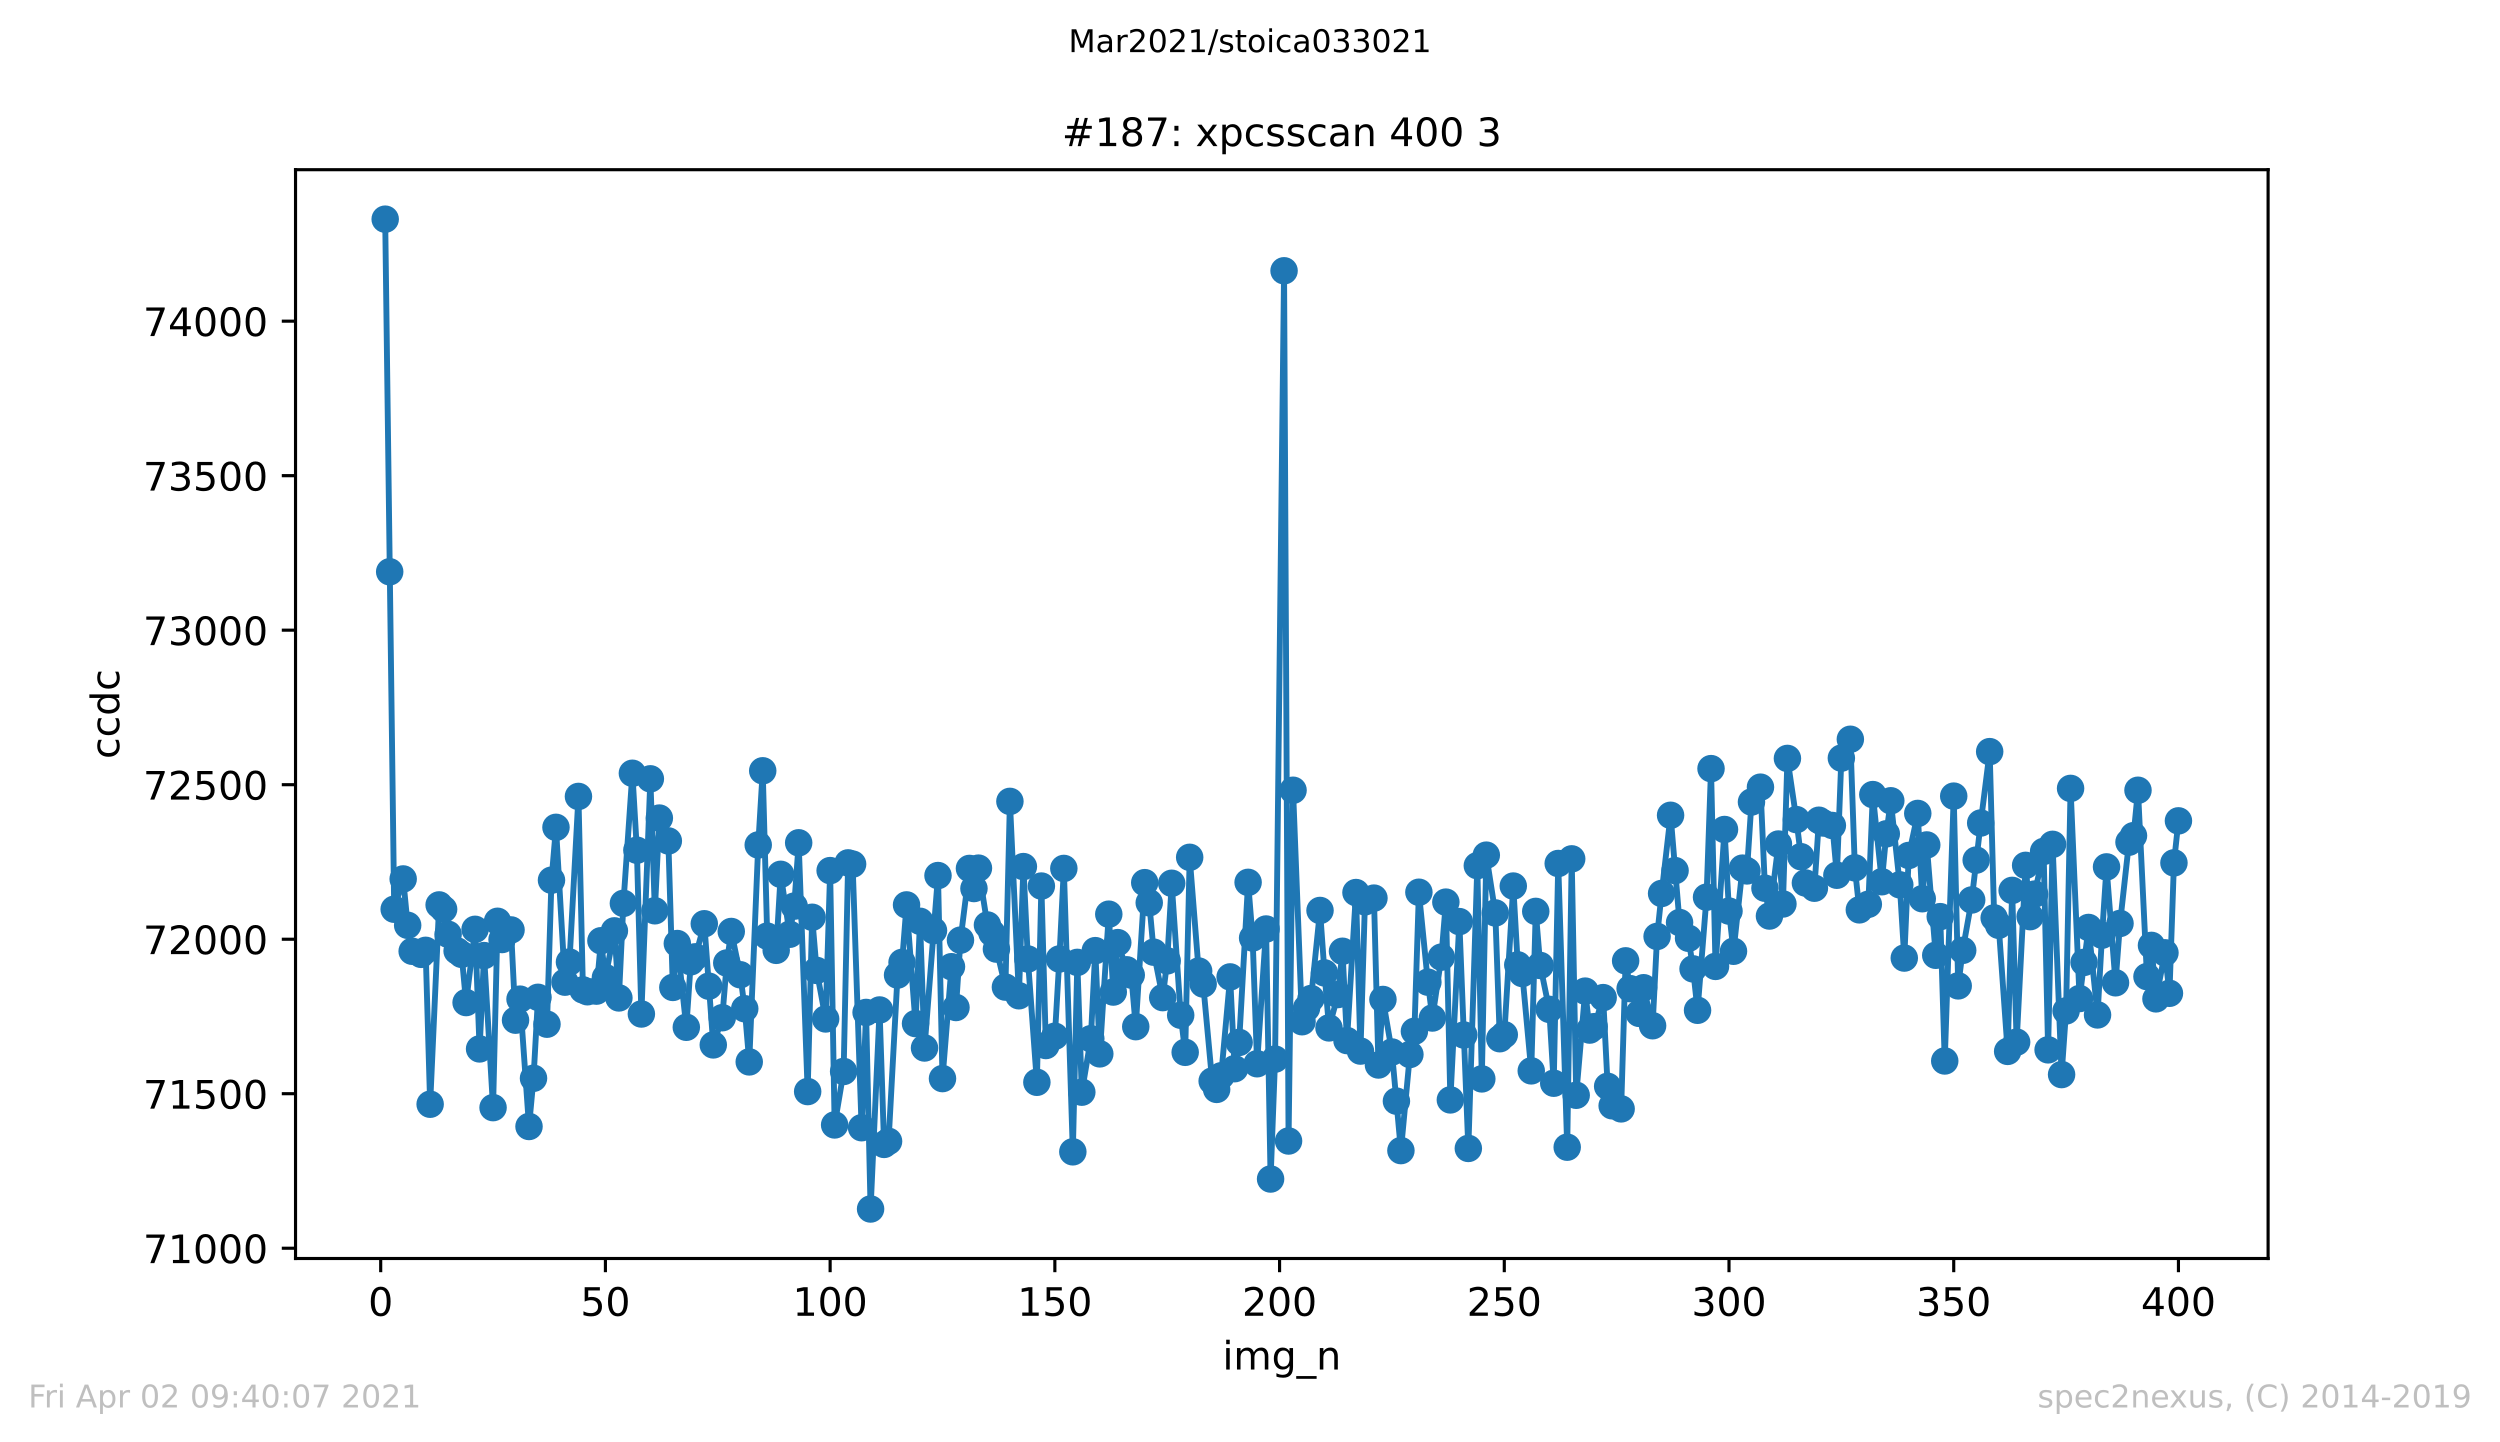 <?xml version="1.0" encoding="utf-8" standalone="no"?>
<!DOCTYPE svg PUBLIC "-//W3C//DTD SVG 1.1//EN"
  "http://www.w3.org/Graphics/SVG/1.1/DTD/svg11.dtd">
<!-- Created with matplotlib (https://matplotlib.org/) -->
<svg height="367.2pt" version="1.1" viewBox="0 0 636.48 367.2" width="636.48pt" xmlns="http://www.w3.org/2000/svg" xmlns:xlink="http://www.w3.org/1999/xlink">
 <defs>
  <style type="text/css">*{stroke-linecap:butt;stroke-linejoin:round;}</style>
 </defs>
 <g id="figure_1">
  <g id="patch_1">
   <path d="M 0 367.2 
L 636.48 367.2 
L 636.48 0 
L 0 0 
z
" style="fill:#ffffff;"/>
  </g>
  <g id="axes_1">
   <g id="patch_2">
    <path d="M 75.24 320.4 
L 577.44 320.4 
L 577.44 43.2 
L 75.24 43.2 
z
" style="fill:#ffffff;"/>
   </g>
   <g id="matplotlib.axis_1">
    <g id="xtick_1">
     <g id="line2d_1">
      <defs>
       <path d="M 0 0 
L 0 3.5 
" id="m3a28292d4a" style="stroke:#000000;stroke-width:0.8;"/>
      </defs>
      <g>
       <use style="stroke:#000000;stroke-width:0.8;" x="96.923" xlink:href="#m3a28292d4a" y="320.4"/>
      </g>
     </g>
     <g id="text_1">
      <!-- 0 -->
      <g transform="translate(93.742 334.998)scale(0.1 -0.1)">
       <defs>
        <path d="M 31.781 66.406 
Q 24.172 66.406 20.328 58.906 
Q 16.5 51.422 16.5 36.375 
Q 16.5 21.391 20.328 13.891 
Q 24.172 6.391 31.781 6.391 
Q 39.453 6.391 43.281 13.891 
Q 47.125 21.391 47.125 36.375 
Q 47.125 51.422 43.281 58.906 
Q 39.453 66.406 31.781 66.406 
z
M 31.781 74.219 
Q 44.047 74.219 50.516 64.516 
Q 56.984 54.828 56.984 36.375 
Q 56.984 17.969 50.516 8.266 
Q 44.047 -1.422 31.781 -1.422 
Q 19.531 -1.422 13.062 8.266 
Q 6.594 17.969 6.594 36.375 
Q 6.594 54.828 13.062 64.516 
Q 19.531 74.219 31.781 74.219 
z
" id="DejaVuSans-48"/>
       </defs>
       <use xlink:href="#DejaVuSans-48"/>
      </g>
     </g>
    </g>
    <g id="xtick_2">
     <g id="line2d_2">
      <g>
       <use style="stroke:#000000;stroke-width:0.8;" x="154.134" xlink:href="#m3a28292d4a" y="320.4"/>
      </g>
     </g>
     <g id="text_2">
      <!-- 50 -->
      <g transform="translate(147.772 334.998)scale(0.1 -0.1)">
       <defs>
        <path d="M 10.797 72.906 
L 49.516 72.906 
L 49.516 64.594 
L 19.828 64.594 
L 19.828 46.734 
Q 21.969 47.469 24.109 47.828 
Q 26.266 48.188 28.422 48.188 
Q 40.625 48.188 47.75 41.5 
Q 54.891 34.812 54.891 23.391 
Q 54.891 11.625 47.562 5.094 
Q 40.234 -1.422 26.906 -1.422 
Q 22.312 -1.422 17.547 -0.641 
Q 12.797 0.141 7.719 1.703 
L 7.719 11.625 
Q 12.109 9.234 16.797 8.062 
Q 21.484 6.891 26.703 6.891 
Q 35.156 6.891 40.078 11.328 
Q 45.016 15.766 45.016 23.391 
Q 45.016 31 40.078 35.438 
Q 35.156 39.891 26.703 39.891 
Q 22.75 39.891 18.812 39.016 
Q 14.891 38.141 10.797 36.281 
z
" id="DejaVuSans-53"/>
       </defs>
       <use xlink:href="#DejaVuSans-53"/>
       <use x="63.623" xlink:href="#DejaVuSans-48"/>
      </g>
     </g>
    </g>
    <g id="xtick_3">
     <g id="line2d_3">
      <g>
       <use style="stroke:#000000;stroke-width:0.8;" x="211.345" xlink:href="#m3a28292d4a" y="320.4"/>
      </g>
     </g>
     <g id="text_3">
      <!-- 100 -->
      <g transform="translate(201.802 334.998)scale(0.1 -0.1)">
       <defs>
        <path d="M 12.406 8.297 
L 28.516 8.297 
L 28.516 63.922 
L 10.984 60.406 
L 10.984 69.391 
L 28.422 72.906 
L 38.281 72.906 
L 38.281 8.297 
L 54.391 8.297 
L 54.391 0 
L 12.406 0 
z
" id="DejaVuSans-49"/>
       </defs>
       <use xlink:href="#DejaVuSans-49"/>
       <use x="63.623" xlink:href="#DejaVuSans-48"/>
       <use x="127.246" xlink:href="#DejaVuSans-48"/>
      </g>
     </g>
    </g>
    <g id="xtick_4">
     <g id="line2d_4">
      <g>
       <use style="stroke:#000000;stroke-width:0.8;" x="268.557" xlink:href="#m3a28292d4a" y="320.4"/>
      </g>
     </g>
     <g id="text_4">
      <!-- 150 -->
      <g transform="translate(259.013 334.998)scale(0.1 -0.1)">
       <use xlink:href="#DejaVuSans-49"/>
       <use x="63.623" xlink:href="#DejaVuSans-53"/>
       <use x="127.246" xlink:href="#DejaVuSans-48"/>
      </g>
     </g>
    </g>
    <g id="xtick_5">
     <g id="line2d_5">
      <g>
       <use style="stroke:#000000;stroke-width:0.8;" x="325.768" xlink:href="#m3a28292d4a" y="320.4"/>
      </g>
     </g>
     <g id="text_5">
      <!-- 200 -->
      <g transform="translate(316.224 334.998)scale(0.1 -0.1)">
       <defs>
        <path d="M 19.188 8.297 
L 53.609 8.297 
L 53.609 0 
L 7.328 0 
L 7.328 8.297 
Q 12.938 14.109 22.625 23.891 
Q 32.328 33.688 34.812 36.531 
Q 39.547 41.844 41.422 45.531 
Q 43.312 49.219 43.312 52.781 
Q 43.312 58.594 39.234 62.25 
Q 35.156 65.922 28.609 65.922 
Q 23.969 65.922 18.812 64.312 
Q 13.672 62.703 7.812 59.422 
L 7.812 69.391 
Q 13.766 71.781 18.938 73 
Q 24.125 74.219 28.422 74.219 
Q 39.75 74.219 46.484 68.547 
Q 53.219 62.891 53.219 53.422 
Q 53.219 48.922 51.531 44.891 
Q 49.859 40.875 45.406 35.406 
Q 44.188 33.984 37.641 27.219 
Q 31.109 20.453 19.188 8.297 
z
" id="DejaVuSans-50"/>
       </defs>
       <use xlink:href="#DejaVuSans-50"/>
       <use x="63.623" xlink:href="#DejaVuSans-48"/>
       <use x="127.246" xlink:href="#DejaVuSans-48"/>
      </g>
     </g>
    </g>
    <g id="xtick_6">
     <g id="line2d_6">
      <g>
       <use style="stroke:#000000;stroke-width:0.8;" x="382.979" xlink:href="#m3a28292d4a" y="320.4"/>
      </g>
     </g>
     <g id="text_6">
      <!-- 250 -->
      <g transform="translate(373.435 334.998)scale(0.1 -0.1)">
       <use xlink:href="#DejaVuSans-50"/>
       <use x="63.623" xlink:href="#DejaVuSans-53"/>
       <use x="127.246" xlink:href="#DejaVuSans-48"/>
      </g>
     </g>
    </g>
    <g id="xtick_7">
     <g id="line2d_7">
      <g>
       <use style="stroke:#000000;stroke-width:0.8;" x="440.19" xlink:href="#m3a28292d4a" y="320.4"/>
      </g>
     </g>
     <g id="text_7">
      <!-- 300 -->
      <g transform="translate(430.647 334.998)scale(0.1 -0.1)">
       <defs>
        <path d="M 40.578 39.312 
Q 47.656 37.797 51.625 33 
Q 55.609 28.219 55.609 21.188 
Q 55.609 10.406 48.188 4.484 
Q 40.766 -1.422 27.094 -1.422 
Q 22.516 -1.422 17.656 -0.516 
Q 12.797 0.391 7.625 2.203 
L 7.625 11.719 
Q 11.719 9.328 16.594 8.109 
Q 21.484 6.891 26.812 6.891 
Q 36.078 6.891 40.938 10.547 
Q 45.797 14.203 45.797 21.188 
Q 45.797 27.641 41.281 31.266 
Q 36.766 34.906 28.719 34.906 
L 20.219 34.906 
L 20.219 43.016 
L 29.109 43.016 
Q 36.375 43.016 40.234 45.922 
Q 44.094 48.828 44.094 54.297 
Q 44.094 59.906 40.109 62.906 
Q 36.141 65.922 28.719 65.922 
Q 24.656 65.922 20.016 65.031 
Q 15.375 64.156 9.812 62.312 
L 9.812 71.094 
Q 15.438 72.656 20.344 73.438 
Q 25.25 74.219 29.594 74.219 
Q 40.828 74.219 47.359 69.109 
Q 53.906 64.016 53.906 55.328 
Q 53.906 49.266 50.438 45.094 
Q 46.969 40.922 40.578 39.312 
z
" id="DejaVuSans-51"/>
       </defs>
       <use xlink:href="#DejaVuSans-51"/>
       <use x="63.623" xlink:href="#DejaVuSans-48"/>
       <use x="127.246" xlink:href="#DejaVuSans-48"/>
      </g>
     </g>
    </g>
    <g id="xtick_8">
     <g id="line2d_8">
      <g>
       <use style="stroke:#000000;stroke-width:0.8;" x="497.402" xlink:href="#m3a28292d4a" y="320.4"/>
      </g>
     </g>
     <g id="text_8">
      <!-- 350 -->
      <g transform="translate(487.858 334.998)scale(0.1 -0.1)">
       <use xlink:href="#DejaVuSans-51"/>
       <use x="63.623" xlink:href="#DejaVuSans-53"/>
       <use x="127.246" xlink:href="#DejaVuSans-48"/>
      </g>
     </g>
    </g>
    <g id="xtick_9">
     <g id="line2d_9">
      <g>
       <use style="stroke:#000000;stroke-width:0.8;" x="554.613" xlink:href="#m3a28292d4a" y="320.4"/>
      </g>
     </g>
     <g id="text_9">
      <!-- 400 -->
      <g transform="translate(545.069 334.998)scale(0.1 -0.1)">
       <defs>
        <path d="M 37.797 64.312 
L 12.891 25.391 
L 37.797 25.391 
z
M 35.203 72.906 
L 47.609 72.906 
L 47.609 25.391 
L 58.016 25.391 
L 58.016 17.188 
L 47.609 17.188 
L 47.609 0 
L 37.797 0 
L 37.797 17.188 
L 4.891 17.188 
L 4.891 26.703 
z
" id="DejaVuSans-52"/>
       </defs>
       <use xlink:href="#DejaVuSans-52"/>
       <use x="63.623" xlink:href="#DejaVuSans-48"/>
       <use x="127.246" xlink:href="#DejaVuSans-48"/>
      </g>
     </g>
    </g>
    <g id="text_10">
     <!-- img_n -->
     <g transform="translate(311.238 348.677)scale(0.1 -0.1)">
      <defs>
       <path d="M 9.422 54.688 
L 18.406 54.688 
L 18.406 0 
L 9.422 0 
z
M 9.422 75.984 
L 18.406 75.984 
L 18.406 64.594 
L 9.422 64.594 
z
" id="DejaVuSans-105"/>
       <path d="M 52 44.188 
Q 55.375 50.25 60.062 53.125 
Q 64.75 56 71.094 56 
Q 79.641 56 84.281 50.016 
Q 88.922 44.047 88.922 33.016 
L 88.922 0 
L 79.891 0 
L 79.891 32.719 
Q 79.891 40.578 77.094 44.375 
Q 74.312 48.188 68.609 48.188 
Q 61.625 48.188 57.562 43.547 
Q 53.516 38.922 53.516 30.906 
L 53.516 0 
L 44.484 0 
L 44.484 32.719 
Q 44.484 40.625 41.703 44.406 
Q 38.922 48.188 33.109 48.188 
Q 26.219 48.188 22.156 43.531 
Q 18.109 38.875 18.109 30.906 
L 18.109 0 
L 9.078 0 
L 9.078 54.688 
L 18.109 54.688 
L 18.109 46.188 
Q 21.188 51.219 25.484 53.609 
Q 29.781 56 35.688 56 
Q 41.656 56 45.828 52.969 
Q 50 49.953 52 44.188 
z
" id="DejaVuSans-109"/>
       <path d="M 45.406 27.984 
Q 45.406 37.75 41.375 43.109 
Q 37.359 48.484 30.078 48.484 
Q 22.859 48.484 18.828 43.109 
Q 14.797 37.75 14.797 27.984 
Q 14.797 18.266 18.828 12.891 
Q 22.859 7.516 30.078 7.516 
Q 37.359 7.516 41.375 12.891 
Q 45.406 18.266 45.406 27.984 
z
M 54.391 6.781 
Q 54.391 -7.172 48.188 -13.984 
Q 42 -20.797 29.203 -20.797 
Q 24.469 -20.797 20.266 -20.094 
Q 16.062 -19.391 12.109 -17.922 
L 12.109 -9.188 
Q 16.062 -11.328 19.922 -12.344 
Q 23.781 -13.375 27.781 -13.375 
Q 36.625 -13.375 41.016 -8.766 
Q 45.406 -4.156 45.406 5.172 
L 45.406 9.625 
Q 42.625 4.781 38.281 2.391 
Q 33.938 0 27.875 0 
Q 17.828 0 11.672 7.656 
Q 5.516 15.328 5.516 27.984 
Q 5.516 40.672 11.672 48.328 
Q 17.828 56 27.875 56 
Q 33.938 56 38.281 53.609 
Q 42.625 51.219 45.406 46.391 
L 45.406 54.688 
L 54.391 54.688 
z
" id="DejaVuSans-103"/>
       <path d="M 50.984 -16.609 
L 50.984 -23.578 
L -0.984 -23.578 
L -0.984 -16.609 
z
" id="DejaVuSans-95"/>
       <path d="M 54.891 33.016 
L 54.891 0 
L 45.906 0 
L 45.906 32.719 
Q 45.906 40.484 42.875 44.328 
Q 39.844 48.188 33.797 48.188 
Q 26.516 48.188 22.312 43.547 
Q 18.109 38.922 18.109 30.906 
L 18.109 0 
L 9.078 0 
L 9.078 54.688 
L 18.109 54.688 
L 18.109 46.188 
Q 21.344 51.125 25.703 53.562 
Q 30.078 56 35.797 56 
Q 45.219 56 50.047 50.172 
Q 54.891 44.344 54.891 33.016 
z
" id="DejaVuSans-110"/>
      </defs>
      <use xlink:href="#DejaVuSans-105"/>
      <use x="27.783" xlink:href="#DejaVuSans-109"/>
      <use x="125.195" xlink:href="#DejaVuSans-103"/>
      <use x="188.672" xlink:href="#DejaVuSans-95"/>
      <use x="238.672" xlink:href="#DejaVuSans-110"/>
     </g>
    </g>
   </g>
   <g id="matplotlib.axis_2">
    <g id="ytick_1">
     <g id="line2d_10">
      <defs>
       <path d="M 0 0 
L -3.5 0 
" id="mb1eb5a8fe3" style="stroke:#000000;stroke-width:0.8;"/>
      </defs>
      <g>
       <use style="stroke:#000000;stroke-width:0.8;" x="75.24" xlink:href="#mb1eb5a8fe3" y="317.792"/>
      </g>
     </g>
     <g id="text_11">
      <!-- 71000 -->
      <g transform="translate(36.428 321.591)scale(0.1 -0.1)">
       <defs>
        <path d="M 8.203 72.906 
L 55.078 72.906 
L 55.078 68.703 
L 28.609 0 
L 18.312 0 
L 43.219 64.594 
L 8.203 64.594 
z
" id="DejaVuSans-55"/>
       </defs>
       <use xlink:href="#DejaVuSans-55"/>
       <use x="63.623" xlink:href="#DejaVuSans-49"/>
       <use x="127.246" xlink:href="#DejaVuSans-48"/>
       <use x="190.869" xlink:href="#DejaVuSans-48"/>
       <use x="254.492" xlink:href="#DejaVuSans-48"/>
      </g>
     </g>
    </g>
    <g id="ytick_2">
     <g id="line2d_11">
      <g>
       <use style="stroke:#000000;stroke-width:0.8;" x="75.24" xlink:href="#mb1eb5a8fe3" y="278.454"/>
      </g>
     </g>
     <g id="text_12">
      <!-- 71500 -->
      <g transform="translate(36.428 282.253)scale(0.1 -0.1)">
       <use xlink:href="#DejaVuSans-55"/>
       <use x="63.623" xlink:href="#DejaVuSans-49"/>
       <use x="127.246" xlink:href="#DejaVuSans-53"/>
       <use x="190.869" xlink:href="#DejaVuSans-48"/>
       <use x="254.492" xlink:href="#DejaVuSans-48"/>
      </g>
     </g>
    </g>
    <g id="ytick_3">
     <g id="line2d_12">
      <g>
       <use style="stroke:#000000;stroke-width:0.8;" x="75.24" xlink:href="#mb1eb5a8fe3" y="239.116"/>
      </g>
     </g>
     <g id="text_13">
      <!-- 72000 -->
      <g transform="translate(36.428 242.915)scale(0.1 -0.1)">
       <use xlink:href="#DejaVuSans-55"/>
       <use x="63.623" xlink:href="#DejaVuSans-50"/>
       <use x="127.246" xlink:href="#DejaVuSans-48"/>
       <use x="190.869" xlink:href="#DejaVuSans-48"/>
       <use x="254.492" xlink:href="#DejaVuSans-48"/>
      </g>
     </g>
    </g>
    <g id="ytick_4">
     <g id="line2d_13">
      <g>
       <use style="stroke:#000000;stroke-width:0.8;" x="75.24" xlink:href="#mb1eb5a8fe3" y="199.778"/>
      </g>
     </g>
     <g id="text_14">
      <!-- 72500 -->
      <g transform="translate(36.428 203.577)scale(0.1 -0.1)">
       <use xlink:href="#DejaVuSans-55"/>
       <use x="63.623" xlink:href="#DejaVuSans-50"/>
       <use x="127.246" xlink:href="#DejaVuSans-53"/>
       <use x="190.869" xlink:href="#DejaVuSans-48"/>
       <use x="254.492" xlink:href="#DejaVuSans-48"/>
      </g>
     </g>
    </g>
    <g id="ytick_5">
     <g id="line2d_14">
      <g>
       <use style="stroke:#000000;stroke-width:0.8;" x="75.24" xlink:href="#mb1eb5a8fe3" y="160.439"/>
      </g>
     </g>
     <g id="text_15">
      <!-- 73000 -->
      <g transform="translate(36.428 164.239)scale(0.1 -0.1)">
       <use xlink:href="#DejaVuSans-55"/>
       <use x="63.623" xlink:href="#DejaVuSans-51"/>
       <use x="127.246" xlink:href="#DejaVuSans-48"/>
       <use x="190.869" xlink:href="#DejaVuSans-48"/>
       <use x="254.492" xlink:href="#DejaVuSans-48"/>
      </g>
     </g>
    </g>
    <g id="ytick_6">
     <g id="line2d_15">
      <g>
       <use style="stroke:#000000;stroke-width:0.8;" x="75.24" xlink:href="#mb1eb5a8fe3" y="121.101"/>
      </g>
     </g>
     <g id="text_16">
      <!-- 73500 -->
      <g transform="translate(36.428 124.9)scale(0.1 -0.1)">
       <use xlink:href="#DejaVuSans-55"/>
       <use x="63.623" xlink:href="#DejaVuSans-51"/>
       <use x="127.246" xlink:href="#DejaVuSans-53"/>
       <use x="190.869" xlink:href="#DejaVuSans-48"/>
       <use x="254.492" xlink:href="#DejaVuSans-48"/>
      </g>
     </g>
    </g>
    <g id="ytick_7">
     <g id="line2d_16">
      <g>
       <use style="stroke:#000000;stroke-width:0.8;" x="75.24" xlink:href="#mb1eb5a8fe3" y="81.763"/>
      </g>
     </g>
     <g id="text_17">
      <!-- 74000 -->
      <g transform="translate(36.428 85.562)scale(0.1 -0.1)">
       <use xlink:href="#DejaVuSans-55"/>
       <use x="63.623" xlink:href="#DejaVuSans-52"/>
       <use x="127.246" xlink:href="#DejaVuSans-48"/>
       <use x="190.869" xlink:href="#DejaVuSans-48"/>
       <use x="254.492" xlink:href="#DejaVuSans-48"/>
      </g>
     </g>
    </g>
    <g id="text_18">
     <!-- ccdc -->
     <g transform="translate(30.348 193.222)rotate(-90)scale(0.1 -0.1)">
      <defs>
       <path d="M 48.781 52.594 
L 48.781 44.188 
Q 44.969 46.297 41.141 47.344 
Q 37.312 48.391 33.406 48.391 
Q 24.656 48.391 19.812 42.844 
Q 14.984 37.312 14.984 27.297 
Q 14.984 17.281 19.812 11.734 
Q 24.656 6.203 33.406 6.203 
Q 37.312 6.203 41.141 7.25 
Q 44.969 8.297 48.781 10.406 
L 48.781 2.094 
Q 45.016 0.344 40.984 -0.531 
Q 36.969 -1.422 32.422 -1.422 
Q 20.062 -1.422 12.781 6.344 
Q 5.516 14.109 5.516 27.297 
Q 5.516 40.672 12.859 48.328 
Q 20.219 56 33.016 56 
Q 37.156 56 41.109 55.141 
Q 45.062 54.297 48.781 52.594 
z
" id="DejaVuSans-99"/>
       <path d="M 45.406 46.391 
L 45.406 75.984 
L 54.391 75.984 
L 54.391 0 
L 45.406 0 
L 45.406 8.203 
Q 42.578 3.328 38.25 0.953 
Q 33.938 -1.422 27.875 -1.422 
Q 17.969 -1.422 11.734 6.484 
Q 5.516 14.406 5.516 27.297 
Q 5.516 40.188 11.734 48.094 
Q 17.969 56 27.875 56 
Q 33.938 56 38.25 53.625 
Q 42.578 51.266 45.406 46.391 
z
M 14.797 27.297 
Q 14.797 17.391 18.875 11.75 
Q 22.953 6.109 30.078 6.109 
Q 37.203 6.109 41.297 11.75 
Q 45.406 17.391 45.406 27.297 
Q 45.406 37.203 41.297 42.844 
Q 37.203 48.484 30.078 48.484 
Q 22.953 48.484 18.875 42.844 
Q 14.797 37.203 14.797 27.297 
z
" id="DejaVuSans-100"/>
      </defs>
      <use xlink:href="#DejaVuSans-99"/>
      <use x="54.98" xlink:href="#DejaVuSans-99"/>
      <use x="109.961" xlink:href="#DejaVuSans-100"/>
      <use x="173.438" xlink:href="#DejaVuSans-99"/>
     </g>
    </g>
   </g>
   <g id="line2d_17">
    <path clip-path="url(#p7ddbabe5ad)" d="M 98.067 55.8 
L 100.356 231.484 
L 102.644 223.774 
L 103.788 235.575 
L 104.933 242.184 
L 107.221 242.971 
L 108.365 241.948 
L 109.51 281.129 
L 111.798 230.383 
L 112.942 231.484 
L 114.086 237.857 
L 116.375 242.105 
L 117.519 242.971 
L 118.663 255.244 
L 120.952 236.598 
L 122.096 267.046 
L 123.24 243.285 
L 125.529 281.994 
L 126.673 234.552 
L 127.817 239.194 
L 130.106 236.755 
L 131.25 259.729 
L 132.394 254.379 
L 134.682 286.793 
L 135.827 274.52 
L 136.971 253.907 
L 139.259 260.752 
L 140.404 224.088 
L 141.548 210.635 
L 143.836 250.052 
L 144.98 244.938 
L 147.269 202.767 
L 148.413 252.019 
L 149.557 252.491 
L 151.846 252.333 
L 152.99 239.509 
L 154.134 248.871 
L 156.423 236.991 
L 157.567 254.064 
L 158.711 229.989 
L 161 196.867 
L 162.144 216.457 
L 163.288 258.155 
L 165.577 198.283 
L 166.721 231.877 
L 167.865 208.275 
L 170.153 214.097 
L 171.298 251.389 
L 172.442 240.217 
L 174.73 261.538 
L 175.875 244.859 
L 177.019 243.6 
L 179.307 235.182 
L 181.596 266.023 
L 183.884 259.099 
L 185.028 245.174 
L 186.173 237.149 
L 188.461 248.163 
L 189.605 256.818 
L 190.749 270.35 
L 193.038 215.119 
L 194.182 196.237 
L 195.326 238.329 
L 197.615 241.948 
L 198.759 222.594 
L 201.047 237.857 
L 202.192 230.697 
L 203.336 214.569 
L 205.624 277.903 
L 206.769 233.53 
L 207.913 247.062 
L 210.201 259.414 
L 211.345 221.65 
L 212.49 286.4 
L 214.778 272.789 
L 215.922 219.683 
L 217.067 219.997 
L 219.355 287.108 
L 220.499 257.762 
L 221.643 307.8 
L 223.932 257.133 
L 225.076 291.357 
L 226.22 290.57 
L 228.509 248.242 
L 229.653 245.016 
L 230.797 230.383 
L 233.086 260.594 
L 234.23 234.552 
L 235.374 266.81 
L 238.807 222.908 
L 239.951 274.599 
L 242.24 246.118 
L 243.384 256.503 
L 244.528 239.352 
L 246.816 221.099 
L 247.961 226.213 
L 249.105 221.02 
L 251.393 235.497 
L 252.538 237.542 
L 253.682 241.633 
L 255.97 251.31 
L 257.114 204.026 
L 259.403 253.513 
L 260.547 220.627 
L 261.691 244.151 
L 263.98 275.543 
L 265.124 225.583 
L 266.268 266.18 
L 268.557 263.82 
L 269.701 244.151 
L 270.845 221.099 
L 273.134 293.245 
L 274.278 245.016 
L 275.422 278.06 
L 277.71 264.449 
L 278.855 242.027 
L 279.999 268.305 
L 282.287 232.743 
L 283.432 252.569 
L 284.576 239.981 
L 286.864 246.905 
L 288.008 248.242 
L 289.153 261.381 
L 291.441 224.718 
L 292.585 229.832 
L 293.73 242.42 
L 296.018 253.985 
L 297.162 244.623 
L 298.307 224.875 
L 300.595 258.47 
L 301.739 267.911 
L 302.883 218.266 
L 305.172 247.219 
L 306.316 250.524 
L 308.605 275.228 
L 309.749 277.352 
L 310.893 273.891 
L 313.181 248.714 
L 314.326 272.081 
L 315.47 265.394 
L 317.758 224.639 
L 318.903 238.801 
L 320.047 270.822 
L 322.335 236.519 
L 323.479 300.168 
L 324.624 269.642 
L 326.912 68.939 
L 328.056 290.491 
L 329.201 201.194 
L 331.489 260.122 
L 332.633 256.66 
L 333.777 254.221 
L 336.066 231.799 
L 337.21 247.691 
L 338.354 261.696 
L 340.643 253.199 
L 341.787 242.184 
L 342.931 264.921 
L 345.22 227.236 
L 346.364 267.596 
L 347.508 229.596 
L 349.797 228.652 
L 350.941 271.137 
L 352.085 254.458 
L 354.373 267.832 
L 356.662 292.93 
L 358.95 268.462 
L 360.095 262.561 
L 361.239 227.157 
L 363.527 250.052 
L 364.672 259.178 
L 366.96 243.679 
L 368.104 229.674 
L 369.248 280.027 
L 371.537 234.631 
L 373.825 292.379 
L 376.114 220.391 
L 377.258 274.677 
L 378.402 217.716 
L 380.691 232.428 
L 381.835 264.449 
L 382.979 263.427 
L 385.268 225.583 
L 386.412 245.646 
L 387.556 247.849 
L 389.844 272.632 
L 390.989 232.035 
L 392.133 245.803 
L 394.421 256.975 
L 395.566 275.779 
L 396.71 219.84 
L 398.998 292.065 
L 400.142 218.66 
L 401.287 278.847 
L 403.575 252.333 
L 404.719 262.246 
L 405.864 261.381 
L 408.152 253.985 
L 409.296 276.566 
L 410.44 281.522 
L 412.729 282.309 
L 413.873 244.623 
L 415.017 251.704 
L 417.306 257.998 
L 418.45 251.468 
L 420.738 261.145 
L 421.883 238.408 
L 423.027 227.472 
L 425.315 207.566 
L 427.604 234.867 
L 429.892 238.88 
L 431.037 246.669 
L 432.181 257.211 
L 434.469 228.416 
L 435.613 195.686 
L 436.758 246.039 
L 439.046 211.186 
L 440.19 231.956 
L 441.335 242.184 
L 443.623 221.02 
L 444.767 221.728 
L 445.911 204.183 
L 448.2 200.407 
L 449.344 226.134 
L 450.488 233.215 
L 452.777 214.883 
L 453.921 230.147 
L 455.065 193.09 
L 457.354 208.668 
L 458.498 218.109 
L 459.642 224.797 
L 461.931 226.134 
L 463.075 208.825 
L 464.219 209.533 
L 466.507 210.163 
L 467.652 222.83 
L 468.796 193.011 
L 471.084 188.212 
L 472.229 220.941 
L 473.373 231.641 
L 475.661 230.225 
L 476.805 202.295 
L 479.094 224.482 
L 480.238 212.287 
L 481.382 203.869 
L 483.671 225.269 
L 484.815 243.915 
L 485.959 217.794 
L 488.248 207.094 
L 489.392 228.809 
L 490.536 215.119 
L 492.825 243.207 
L 493.969 233.372 
L 495.113 270.114 
L 497.402 202.689 
L 498.546 250.996 
L 499.69 241.948 
L 501.978 229.124 
L 504.267 209.533 
L 506.555 191.359 
L 507.7 233.687 
L 508.844 235.575 
L 511.132 267.675 
L 512.276 226.685 
L 513.421 265.315 
L 515.709 220.312 
L 516.853 233.372 
L 517.998 227.629 
L 520.286 216.772 
L 521.43 267.282 
L 522.574 214.962 
L 524.863 273.576 
L 526.007 257.369 
L 527.151 200.722 
L 529.44 254.221 
L 531.728 236.126 
L 534.017 258.391 
L 535.161 238.093 
L 536.305 220.705 
L 538.594 250.209 
L 539.738 235.103 
L 542.026 214.411 
L 543.17 212.759 
L 544.315 201.194 
L 546.603 248.635 
L 547.747 240.689 
L 548.892 254.3 
L 551.18 242.577 
L 552.324 252.884 
L 553.469 219.683 
L 554.613 208.983 
L 554.613 208.983 
" style="fill:none;stroke:#1f77b4;stroke-linecap:square;stroke-width:1.5;"/>
    <defs>
     <path d="M 0 3 
C 0.796 3 1.559 2.684 2.121 2.121 
C 2.684 1.559 3 0.796 3 0 
C 3 -0.796 2.684 -1.559 2.121 -2.121 
C 1.559 -2.684 0.796 -3 0 -3 
C -0.796 -3 -1.559 -2.684 -2.121 -2.121 
C -2.684 -1.559 -3 -0.796 -3 0 
C -3 0.796 -2.684 1.559 -2.121 2.121 
C -1.559 2.684 -0.796 3 0 3 
z
" id="m3c0edb3137" style="stroke:#1f77b4;"/>
    </defs>
    <g clip-path="url(#p7ddbabe5ad)">
     <use style="fill:#1f77b4;stroke:#1f77b4;" x="98.067" xlink:href="#m3c0edb3137" y="55.8"/>
     <use style="fill:#1f77b4;stroke:#1f77b4;" x="99.211" xlink:href="#m3c0edb3137" y="145.57"/>
     <use style="fill:#1f77b4;stroke:#1f77b4;" x="100.356" xlink:href="#m3c0edb3137" y="231.484"/>
     <use style="fill:#1f77b4;stroke:#1f77b4;" x="102.644" xlink:href="#m3c0edb3137" y="223.774"/>
     <use style="fill:#1f77b4;stroke:#1f77b4;" x="103.788" xlink:href="#m3c0edb3137" y="235.575"/>
     <use style="fill:#1f77b4;stroke:#1f77b4;" x="104.933" xlink:href="#m3c0edb3137" y="242.184"/>
     <use style="fill:#1f77b4;stroke:#1f77b4;" x="107.221" xlink:href="#m3c0edb3137" y="242.971"/>
     <use style="fill:#1f77b4;stroke:#1f77b4;" x="108.365" xlink:href="#m3c0edb3137" y="241.948"/>
     <use style="fill:#1f77b4;stroke:#1f77b4;" x="109.51" xlink:href="#m3c0edb3137" y="281.129"/>
     <use style="fill:#1f77b4;stroke:#1f77b4;" x="111.798" xlink:href="#m3c0edb3137" y="230.383"/>
     <use style="fill:#1f77b4;stroke:#1f77b4;" x="112.942" xlink:href="#m3c0edb3137" y="231.484"/>
     <use style="fill:#1f77b4;stroke:#1f77b4;" x="114.086" xlink:href="#m3c0edb3137" y="237.857"/>
     <use style="fill:#1f77b4;stroke:#1f77b4;" x="116.375" xlink:href="#m3c0edb3137" y="242.105"/>
     <use style="fill:#1f77b4;stroke:#1f77b4;" x="117.519" xlink:href="#m3c0edb3137" y="242.971"/>
     <use style="fill:#1f77b4;stroke:#1f77b4;" x="118.663" xlink:href="#m3c0edb3137" y="255.244"/>
     <use style="fill:#1f77b4;stroke:#1f77b4;" x="120.952" xlink:href="#m3c0edb3137" y="236.598"/>
     <use style="fill:#1f77b4;stroke:#1f77b4;" x="122.096" xlink:href="#m3c0edb3137" y="267.046"/>
     <use style="fill:#1f77b4;stroke:#1f77b4;" x="123.24" xlink:href="#m3c0edb3137" y="243.285"/>
     <use style="fill:#1f77b4;stroke:#1f77b4;" x="125.529" xlink:href="#m3c0edb3137" y="281.994"/>
     <use style="fill:#1f77b4;stroke:#1f77b4;" x="126.673" xlink:href="#m3c0edb3137" y="234.552"/>
     <use style="fill:#1f77b4;stroke:#1f77b4;" x="127.817" xlink:href="#m3c0edb3137" y="239.194"/>
     <use style="fill:#1f77b4;stroke:#1f77b4;" x="130.106" xlink:href="#m3c0edb3137" y="236.755"/>
     <use style="fill:#1f77b4;stroke:#1f77b4;" x="131.25" xlink:href="#m3c0edb3137" y="259.729"/>
     <use style="fill:#1f77b4;stroke:#1f77b4;" x="132.394" xlink:href="#m3c0edb3137" y="254.379"/>
     <use style="fill:#1f77b4;stroke:#1f77b4;" x="134.682" xlink:href="#m3c0edb3137" y="286.793"/>
     <use style="fill:#1f77b4;stroke:#1f77b4;" x="135.827" xlink:href="#m3c0edb3137" y="274.52"/>
     <use style="fill:#1f77b4;stroke:#1f77b4;" x="136.971" xlink:href="#m3c0edb3137" y="253.907"/>
     <use style="fill:#1f77b4;stroke:#1f77b4;" x="139.259" xlink:href="#m3c0edb3137" y="260.752"/>
     <use style="fill:#1f77b4;stroke:#1f77b4;" x="140.404" xlink:href="#m3c0edb3137" y="224.088"/>
     <use style="fill:#1f77b4;stroke:#1f77b4;" x="141.548" xlink:href="#m3c0edb3137" y="210.635"/>
     <use style="fill:#1f77b4;stroke:#1f77b4;" x="143.836" xlink:href="#m3c0edb3137" y="250.052"/>
     <use style="fill:#1f77b4;stroke:#1f77b4;" x="144.98" xlink:href="#m3c0edb3137" y="244.938"/>
     <use style="fill:#1f77b4;stroke:#1f77b4;" x="147.269" xlink:href="#m3c0edb3137" y="202.767"/>
     <use style="fill:#1f77b4;stroke:#1f77b4;" x="148.413" xlink:href="#m3c0edb3137" y="252.019"/>
     <use style="fill:#1f77b4;stroke:#1f77b4;" x="149.557" xlink:href="#m3c0edb3137" y="252.491"/>
     <use style="fill:#1f77b4;stroke:#1f77b4;" x="151.846" xlink:href="#m3c0edb3137" y="252.333"/>
     <use style="fill:#1f77b4;stroke:#1f77b4;" x="152.99" xlink:href="#m3c0edb3137" y="239.509"/>
     <use style="fill:#1f77b4;stroke:#1f77b4;" x="154.134" xlink:href="#m3c0edb3137" y="248.871"/>
     <use style="fill:#1f77b4;stroke:#1f77b4;" x="156.423" xlink:href="#m3c0edb3137" y="236.991"/>
     <use style="fill:#1f77b4;stroke:#1f77b4;" x="157.567" xlink:href="#m3c0edb3137" y="254.064"/>
     <use style="fill:#1f77b4;stroke:#1f77b4;" x="158.711" xlink:href="#m3c0edb3137" y="229.989"/>
     <use style="fill:#1f77b4;stroke:#1f77b4;" x="161" xlink:href="#m3c0edb3137" y="196.867"/>
     <use style="fill:#1f77b4;stroke:#1f77b4;" x="162.144" xlink:href="#m3c0edb3137" y="216.457"/>
     <use style="fill:#1f77b4;stroke:#1f77b4;" x="163.288" xlink:href="#m3c0edb3137" y="258.155"/>
     <use style="fill:#1f77b4;stroke:#1f77b4;" x="165.577" xlink:href="#m3c0edb3137" y="198.283"/>
     <use style="fill:#1f77b4;stroke:#1f77b4;" x="166.721" xlink:href="#m3c0edb3137" y="231.877"/>
     <use style="fill:#1f77b4;stroke:#1f77b4;" x="167.865" xlink:href="#m3c0edb3137" y="208.275"/>
     <use style="fill:#1f77b4;stroke:#1f77b4;" x="170.153" xlink:href="#m3c0edb3137" y="214.097"/>
     <use style="fill:#1f77b4;stroke:#1f77b4;" x="171.298" xlink:href="#m3c0edb3137" y="251.389"/>
     <use style="fill:#1f77b4;stroke:#1f77b4;" x="172.442" xlink:href="#m3c0edb3137" y="240.217"/>
     <use style="fill:#1f77b4;stroke:#1f77b4;" x="174.73" xlink:href="#m3c0edb3137" y="261.538"/>
     <use style="fill:#1f77b4;stroke:#1f77b4;" x="175.875" xlink:href="#m3c0edb3137" y="244.859"/>
     <use style="fill:#1f77b4;stroke:#1f77b4;" x="177.019" xlink:href="#m3c0edb3137" y="243.6"/>
     <use style="fill:#1f77b4;stroke:#1f77b4;" x="179.307" xlink:href="#m3c0edb3137" y="235.182"/>
     <use style="fill:#1f77b4;stroke:#1f77b4;" x="180.451" xlink:href="#m3c0edb3137" y="251.074"/>
     <use style="fill:#1f77b4;stroke:#1f77b4;" x="181.596" xlink:href="#m3c0edb3137" y="266.023"/>
     <use style="fill:#1f77b4;stroke:#1f77b4;" x="183.884" xlink:href="#m3c0edb3137" y="259.099"/>
     <use style="fill:#1f77b4;stroke:#1f77b4;" x="185.028" xlink:href="#m3c0edb3137" y="245.174"/>
     <use style="fill:#1f77b4;stroke:#1f77b4;" x="186.173" xlink:href="#m3c0edb3137" y="237.149"/>
     <use style="fill:#1f77b4;stroke:#1f77b4;" x="188.461" xlink:href="#m3c0edb3137" y="248.163"/>
     <use style="fill:#1f77b4;stroke:#1f77b4;" x="189.605" xlink:href="#m3c0edb3137" y="256.818"/>
     <use style="fill:#1f77b4;stroke:#1f77b4;" x="190.749" xlink:href="#m3c0edb3137" y="270.35"/>
     <use style="fill:#1f77b4;stroke:#1f77b4;" x="193.038" xlink:href="#m3c0edb3137" y="215.119"/>
     <use style="fill:#1f77b4;stroke:#1f77b4;" x="194.182" xlink:href="#m3c0edb3137" y="196.237"/>
     <use style="fill:#1f77b4;stroke:#1f77b4;" x="195.326" xlink:href="#m3c0edb3137" y="238.329"/>
     <use style="fill:#1f77b4;stroke:#1f77b4;" x="197.615" xlink:href="#m3c0edb3137" y="241.948"/>
     <use style="fill:#1f77b4;stroke:#1f77b4;" x="198.759" xlink:href="#m3c0edb3137" y="222.594"/>
     <use style="fill:#1f77b4;stroke:#1f77b4;" x="201.047" xlink:href="#m3c0edb3137" y="237.857"/>
     <use style="fill:#1f77b4;stroke:#1f77b4;" x="202.192" xlink:href="#m3c0edb3137" y="230.697"/>
     <use style="fill:#1f77b4;stroke:#1f77b4;" x="203.336" xlink:href="#m3c0edb3137" y="214.569"/>
     <use style="fill:#1f77b4;stroke:#1f77b4;" x="205.624" xlink:href="#m3c0edb3137" y="277.903"/>
     <use style="fill:#1f77b4;stroke:#1f77b4;" x="206.769" xlink:href="#m3c0edb3137" y="233.53"/>
     <use style="fill:#1f77b4;stroke:#1f77b4;" x="207.913" xlink:href="#m3c0edb3137" y="247.062"/>
     <use style="fill:#1f77b4;stroke:#1f77b4;" x="210.201" xlink:href="#m3c0edb3137" y="259.414"/>
     <use style="fill:#1f77b4;stroke:#1f77b4;" x="211.345" xlink:href="#m3c0edb3137" y="221.65"/>
     <use style="fill:#1f77b4;stroke:#1f77b4;" x="212.49" xlink:href="#m3c0edb3137" y="286.4"/>
     <use style="fill:#1f77b4;stroke:#1f77b4;" x="214.778" xlink:href="#m3c0edb3137" y="272.789"/>
     <use style="fill:#1f77b4;stroke:#1f77b4;" x="215.922" xlink:href="#m3c0edb3137" y="219.683"/>
     <use style="fill:#1f77b4;stroke:#1f77b4;" x="217.067" xlink:href="#m3c0edb3137" y="219.997"/>
     <use style="fill:#1f77b4;stroke:#1f77b4;" x="219.355" xlink:href="#m3c0edb3137" y="287.108"/>
     <use style="fill:#1f77b4;stroke:#1f77b4;" x="220.499" xlink:href="#m3c0edb3137" y="257.762"/>
     <use style="fill:#1f77b4;stroke:#1f77b4;" x="221.643" xlink:href="#m3c0edb3137" y="307.8"/>
     <use style="fill:#1f77b4;stroke:#1f77b4;" x="223.932" xlink:href="#m3c0edb3137" y="257.133"/>
     <use style="fill:#1f77b4;stroke:#1f77b4;" x="225.076" xlink:href="#m3c0edb3137" y="291.357"/>
     <use style="fill:#1f77b4;stroke:#1f77b4;" x="226.22" xlink:href="#m3c0edb3137" y="290.57"/>
     <use style="fill:#1f77b4;stroke:#1f77b4;" x="228.509" xlink:href="#m3c0edb3137" y="248.242"/>
     <use style="fill:#1f77b4;stroke:#1f77b4;" x="229.653" xlink:href="#m3c0edb3137" y="245.016"/>
     <use style="fill:#1f77b4;stroke:#1f77b4;" x="230.797" xlink:href="#m3c0edb3137" y="230.383"/>
     <use style="fill:#1f77b4;stroke:#1f77b4;" x="233.086" xlink:href="#m3c0edb3137" y="260.594"/>
     <use style="fill:#1f77b4;stroke:#1f77b4;" x="234.23" xlink:href="#m3c0edb3137" y="234.552"/>
     <use style="fill:#1f77b4;stroke:#1f77b4;" x="235.374" xlink:href="#m3c0edb3137" y="266.81"/>
     <use style="fill:#1f77b4;stroke:#1f77b4;" x="237.663" xlink:href="#m3c0edb3137" y="236.913"/>
     <use style="fill:#1f77b4;stroke:#1f77b4;" x="238.807" xlink:href="#m3c0edb3137" y="222.908"/>
     <use style="fill:#1f77b4;stroke:#1f77b4;" x="239.951" xlink:href="#m3c0edb3137" y="274.599"/>
     <use style="fill:#1f77b4;stroke:#1f77b4;" x="242.24" xlink:href="#m3c0edb3137" y="246.118"/>
     <use style="fill:#1f77b4;stroke:#1f77b4;" x="243.384" xlink:href="#m3c0edb3137" y="256.503"/>
     <use style="fill:#1f77b4;stroke:#1f77b4;" x="244.528" xlink:href="#m3c0edb3137" y="239.352"/>
     <use style="fill:#1f77b4;stroke:#1f77b4;" x="246.816" xlink:href="#m3c0edb3137" y="221.099"/>
     <use style="fill:#1f77b4;stroke:#1f77b4;" x="247.961" xlink:href="#m3c0edb3137" y="226.213"/>
     <use style="fill:#1f77b4;stroke:#1f77b4;" x="249.105" xlink:href="#m3c0edb3137" y="221.02"/>
     <use style="fill:#1f77b4;stroke:#1f77b4;" x="251.393" xlink:href="#m3c0edb3137" y="235.497"/>
     <use style="fill:#1f77b4;stroke:#1f77b4;" x="252.538" xlink:href="#m3c0edb3137" y="237.542"/>
     <use style="fill:#1f77b4;stroke:#1f77b4;" x="253.682" xlink:href="#m3c0edb3137" y="241.633"/>
     <use style="fill:#1f77b4;stroke:#1f77b4;" x="255.97" xlink:href="#m3c0edb3137" y="251.31"/>
     <use style="fill:#1f77b4;stroke:#1f77b4;" x="257.114" xlink:href="#m3c0edb3137" y="204.026"/>
     <use style="fill:#1f77b4;stroke:#1f77b4;" x="259.403" xlink:href="#m3c0edb3137" y="253.513"/>
     <use style="fill:#1f77b4;stroke:#1f77b4;" x="260.547" xlink:href="#m3c0edb3137" y="220.627"/>
     <use style="fill:#1f77b4;stroke:#1f77b4;" x="261.691" xlink:href="#m3c0edb3137" y="244.151"/>
     <use style="fill:#1f77b4;stroke:#1f77b4;" x="263.98" xlink:href="#m3c0edb3137" y="275.543"/>
     <use style="fill:#1f77b4;stroke:#1f77b4;" x="265.124" xlink:href="#m3c0edb3137" y="225.583"/>
     <use style="fill:#1f77b4;stroke:#1f77b4;" x="266.268" xlink:href="#m3c0edb3137" y="266.18"/>
     <use style="fill:#1f77b4;stroke:#1f77b4;" x="268.557" xlink:href="#m3c0edb3137" y="263.82"/>
     <use style="fill:#1f77b4;stroke:#1f77b4;" x="269.701" xlink:href="#m3c0edb3137" y="244.151"/>
     <use style="fill:#1f77b4;stroke:#1f77b4;" x="270.845" xlink:href="#m3c0edb3137" y="221.099"/>
     <use style="fill:#1f77b4;stroke:#1f77b4;" x="273.134" xlink:href="#m3c0edb3137" y="293.245"/>
     <use style="fill:#1f77b4;stroke:#1f77b4;" x="274.278" xlink:href="#m3c0edb3137" y="245.016"/>
     <use style="fill:#1f77b4;stroke:#1f77b4;" x="275.422" xlink:href="#m3c0edb3137" y="278.06"/>
     <use style="fill:#1f77b4;stroke:#1f77b4;" x="277.71" xlink:href="#m3c0edb3137" y="264.449"/>
     <use style="fill:#1f77b4;stroke:#1f77b4;" x="278.855" xlink:href="#m3c0edb3137" y="242.027"/>
     <use style="fill:#1f77b4;stroke:#1f77b4;" x="279.999" xlink:href="#m3c0edb3137" y="268.305"/>
     <use style="fill:#1f77b4;stroke:#1f77b4;" x="282.287" xlink:href="#m3c0edb3137" y="232.743"/>
     <use style="fill:#1f77b4;stroke:#1f77b4;" x="283.432" xlink:href="#m3c0edb3137" y="252.569"/>
     <use style="fill:#1f77b4;stroke:#1f77b4;" x="284.576" xlink:href="#m3c0edb3137" y="239.981"/>
     <use style="fill:#1f77b4;stroke:#1f77b4;" x="286.864" xlink:href="#m3c0edb3137" y="246.905"/>
     <use style="fill:#1f77b4;stroke:#1f77b4;" x="288.008" xlink:href="#m3c0edb3137" y="248.242"/>
     <use style="fill:#1f77b4;stroke:#1f77b4;" x="289.153" xlink:href="#m3c0edb3137" y="261.381"/>
     <use style="fill:#1f77b4;stroke:#1f77b4;" x="291.441" xlink:href="#m3c0edb3137" y="224.718"/>
     <use style="fill:#1f77b4;stroke:#1f77b4;" x="292.585" xlink:href="#m3c0edb3137" y="229.832"/>
     <use style="fill:#1f77b4;stroke:#1f77b4;" x="293.73" xlink:href="#m3c0edb3137" y="242.42"/>
     <use style="fill:#1f77b4;stroke:#1f77b4;" x="296.018" xlink:href="#m3c0edb3137" y="253.985"/>
     <use style="fill:#1f77b4;stroke:#1f77b4;" x="297.162" xlink:href="#m3c0edb3137" y="244.623"/>
     <use style="fill:#1f77b4;stroke:#1f77b4;" x="298.307" xlink:href="#m3c0edb3137" y="224.875"/>
     <use style="fill:#1f77b4;stroke:#1f77b4;" x="300.595" xlink:href="#m3c0edb3137" y="258.47"/>
     <use style="fill:#1f77b4;stroke:#1f77b4;" x="301.739" xlink:href="#m3c0edb3137" y="267.911"/>
     <use style="fill:#1f77b4;stroke:#1f77b4;" x="302.883" xlink:href="#m3c0edb3137" y="218.266"/>
     <use style="fill:#1f77b4;stroke:#1f77b4;" x="305.172" xlink:href="#m3c0edb3137" y="247.219"/>
     <use style="fill:#1f77b4;stroke:#1f77b4;" x="306.316" xlink:href="#m3c0edb3137" y="250.524"/>
     <use style="fill:#1f77b4;stroke:#1f77b4;" x="308.605" xlink:href="#m3c0edb3137" y="275.228"/>
     <use style="fill:#1f77b4;stroke:#1f77b4;" x="309.749" xlink:href="#m3c0edb3137" y="277.352"/>
     <use style="fill:#1f77b4;stroke:#1f77b4;" x="310.893" xlink:href="#m3c0edb3137" y="273.891"/>
     <use style="fill:#1f77b4;stroke:#1f77b4;" x="313.181" xlink:href="#m3c0edb3137" y="248.714"/>
     <use style="fill:#1f77b4;stroke:#1f77b4;" x="314.326" xlink:href="#m3c0edb3137" y="272.081"/>
     <use style="fill:#1f77b4;stroke:#1f77b4;" x="315.47" xlink:href="#m3c0edb3137" y="265.394"/>
     <use style="fill:#1f77b4;stroke:#1f77b4;" x="317.758" xlink:href="#m3c0edb3137" y="224.639"/>
     <use style="fill:#1f77b4;stroke:#1f77b4;" x="318.903" xlink:href="#m3c0edb3137" y="238.801"/>
     <use style="fill:#1f77b4;stroke:#1f77b4;" x="320.047" xlink:href="#m3c0edb3137" y="270.822"/>
     <use style="fill:#1f77b4;stroke:#1f77b4;" x="322.335" xlink:href="#m3c0edb3137" y="236.519"/>
     <use style="fill:#1f77b4;stroke:#1f77b4;" x="323.479" xlink:href="#m3c0edb3137" y="300.168"/>
     <use style="fill:#1f77b4;stroke:#1f77b4;" x="324.624" xlink:href="#m3c0edb3137" y="269.642"/>
     <use style="fill:#1f77b4;stroke:#1f77b4;" x="326.912" xlink:href="#m3c0edb3137" y="68.939"/>
     <use style="fill:#1f77b4;stroke:#1f77b4;" x="328.056" xlink:href="#m3c0edb3137" y="290.491"/>
     <use style="fill:#1f77b4;stroke:#1f77b4;" x="329.201" xlink:href="#m3c0edb3137" y="201.194"/>
     <use style="fill:#1f77b4;stroke:#1f77b4;" x="331.489" xlink:href="#m3c0edb3137" y="260.122"/>
     <use style="fill:#1f77b4;stroke:#1f77b4;" x="332.633" xlink:href="#m3c0edb3137" y="256.66"/>
     <use style="fill:#1f77b4;stroke:#1f77b4;" x="333.777" xlink:href="#m3c0edb3137" y="254.221"/>
     <use style="fill:#1f77b4;stroke:#1f77b4;" x="336.066" xlink:href="#m3c0edb3137" y="231.799"/>
     <use style="fill:#1f77b4;stroke:#1f77b4;" x="337.21" xlink:href="#m3c0edb3137" y="247.691"/>
     <use style="fill:#1f77b4;stroke:#1f77b4;" x="338.354" xlink:href="#m3c0edb3137" y="261.696"/>
     <use style="fill:#1f77b4;stroke:#1f77b4;" x="340.643" xlink:href="#m3c0edb3137" y="253.199"/>
     <use style="fill:#1f77b4;stroke:#1f77b4;" x="341.787" xlink:href="#m3c0edb3137" y="242.184"/>
     <use style="fill:#1f77b4;stroke:#1f77b4;" x="342.931" xlink:href="#m3c0edb3137" y="264.921"/>
     <use style="fill:#1f77b4;stroke:#1f77b4;" x="345.22" xlink:href="#m3c0edb3137" y="227.236"/>
     <use style="fill:#1f77b4;stroke:#1f77b4;" x="346.364" xlink:href="#m3c0edb3137" y="267.596"/>
     <use style="fill:#1f77b4;stroke:#1f77b4;" x="347.508" xlink:href="#m3c0edb3137" y="229.596"/>
     <use style="fill:#1f77b4;stroke:#1f77b4;" x="349.797" xlink:href="#m3c0edb3137" y="228.652"/>
     <use style="fill:#1f77b4;stroke:#1f77b4;" x="350.941" xlink:href="#m3c0edb3137" y="271.137"/>
     <use style="fill:#1f77b4;stroke:#1f77b4;" x="352.085" xlink:href="#m3c0edb3137" y="254.458"/>
     <use style="fill:#1f77b4;stroke:#1f77b4;" x="354.373" xlink:href="#m3c0edb3137" y="267.832"/>
     <use style="fill:#1f77b4;stroke:#1f77b4;" x="355.518" xlink:href="#m3c0edb3137" y="280.342"/>
     <use style="fill:#1f77b4;stroke:#1f77b4;" x="356.662" xlink:href="#m3c0edb3137" y="292.93"/>
     <use style="fill:#1f77b4;stroke:#1f77b4;" x="358.95" xlink:href="#m3c0edb3137" y="268.462"/>
     <use style="fill:#1f77b4;stroke:#1f77b4;" x="360.095" xlink:href="#m3c0edb3137" y="262.561"/>
     <use style="fill:#1f77b4;stroke:#1f77b4;" x="361.239" xlink:href="#m3c0edb3137" y="227.157"/>
     <use style="fill:#1f77b4;stroke:#1f77b4;" x="363.527" xlink:href="#m3c0edb3137" y="250.052"/>
     <use style="fill:#1f77b4;stroke:#1f77b4;" x="364.672" xlink:href="#m3c0edb3137" y="259.178"/>
     <use style="fill:#1f77b4;stroke:#1f77b4;" x="366.96" xlink:href="#m3c0edb3137" y="243.679"/>
     <use style="fill:#1f77b4;stroke:#1f77b4;" x="368.104" xlink:href="#m3c0edb3137" y="229.674"/>
     <use style="fill:#1f77b4;stroke:#1f77b4;" x="369.248" xlink:href="#m3c0edb3137" y="280.027"/>
     <use style="fill:#1f77b4;stroke:#1f77b4;" x="371.537" xlink:href="#m3c0edb3137" y="234.631"/>
     <use style="fill:#1f77b4;stroke:#1f77b4;" x="372.681" xlink:href="#m3c0edb3137" y="263.505"/>
     <use style="fill:#1f77b4;stroke:#1f77b4;" x="373.825" xlink:href="#m3c0edb3137" y="292.379"/>
     <use style="fill:#1f77b4;stroke:#1f77b4;" x="376.114" xlink:href="#m3c0edb3137" y="220.391"/>
     <use style="fill:#1f77b4;stroke:#1f77b4;" x="377.258" xlink:href="#m3c0edb3137" y="274.677"/>
     <use style="fill:#1f77b4;stroke:#1f77b4;" x="378.402" xlink:href="#m3c0edb3137" y="217.716"/>
     <use style="fill:#1f77b4;stroke:#1f77b4;" x="380.691" xlink:href="#m3c0edb3137" y="232.428"/>
     <use style="fill:#1f77b4;stroke:#1f77b4;" x="381.835" xlink:href="#m3c0edb3137" y="264.449"/>
     <use style="fill:#1f77b4;stroke:#1f77b4;" x="382.979" xlink:href="#m3c0edb3137" y="263.427"/>
     <use style="fill:#1f77b4;stroke:#1f77b4;" x="385.268" xlink:href="#m3c0edb3137" y="225.583"/>
     <use style="fill:#1f77b4;stroke:#1f77b4;" x="386.412" xlink:href="#m3c0edb3137" y="245.646"/>
     <use style="fill:#1f77b4;stroke:#1f77b4;" x="387.556" xlink:href="#m3c0edb3137" y="247.849"/>
     <use style="fill:#1f77b4;stroke:#1f77b4;" x="389.844" xlink:href="#m3c0edb3137" y="272.632"/>
     <use style="fill:#1f77b4;stroke:#1f77b4;" x="390.989" xlink:href="#m3c0edb3137" y="232.035"/>
     <use style="fill:#1f77b4;stroke:#1f77b4;" x="392.133" xlink:href="#m3c0edb3137" y="245.803"/>
     <use style="fill:#1f77b4;stroke:#1f77b4;" x="394.421" xlink:href="#m3c0edb3137" y="256.975"/>
     <use style="fill:#1f77b4;stroke:#1f77b4;" x="395.566" xlink:href="#m3c0edb3137" y="275.779"/>
     <use style="fill:#1f77b4;stroke:#1f77b4;" x="396.71" xlink:href="#m3c0edb3137" y="219.84"/>
     <use style="fill:#1f77b4;stroke:#1f77b4;" x="398.998" xlink:href="#m3c0edb3137" y="292.065"/>
     <use style="fill:#1f77b4;stroke:#1f77b4;" x="400.142" xlink:href="#m3c0edb3137" y="218.66"/>
     <use style="fill:#1f77b4;stroke:#1f77b4;" x="401.287" xlink:href="#m3c0edb3137" y="278.847"/>
     <use style="fill:#1f77b4;stroke:#1f77b4;" x="403.575" xlink:href="#m3c0edb3137" y="252.333"/>
     <use style="fill:#1f77b4;stroke:#1f77b4;" x="404.719" xlink:href="#m3c0edb3137" y="262.246"/>
     <use style="fill:#1f77b4;stroke:#1f77b4;" x="405.864" xlink:href="#m3c0edb3137" y="261.381"/>
     <use style="fill:#1f77b4;stroke:#1f77b4;" x="408.152" xlink:href="#m3c0edb3137" y="253.985"/>
     <use style="fill:#1f77b4;stroke:#1f77b4;" x="409.296" xlink:href="#m3c0edb3137" y="276.566"/>
     <use style="fill:#1f77b4;stroke:#1f77b4;" x="410.44" xlink:href="#m3c0edb3137" y="281.522"/>
     <use style="fill:#1f77b4;stroke:#1f77b4;" x="412.729" xlink:href="#m3c0edb3137" y="282.309"/>
     <use style="fill:#1f77b4;stroke:#1f77b4;" x="413.873" xlink:href="#m3c0edb3137" y="244.623"/>
     <use style="fill:#1f77b4;stroke:#1f77b4;" x="415.017" xlink:href="#m3c0edb3137" y="251.704"/>
     <use style="fill:#1f77b4;stroke:#1f77b4;" x="417.306" xlink:href="#m3c0edb3137" y="257.998"/>
     <use style="fill:#1f77b4;stroke:#1f77b4;" x="418.45" xlink:href="#m3c0edb3137" y="251.468"/>
     <use style="fill:#1f77b4;stroke:#1f77b4;" x="420.738" xlink:href="#m3c0edb3137" y="261.145"/>
     <use style="fill:#1f77b4;stroke:#1f77b4;" x="421.883" xlink:href="#m3c0edb3137" y="238.408"/>
     <use style="fill:#1f77b4;stroke:#1f77b4;" x="423.027" xlink:href="#m3c0edb3137" y="227.472"/>
     <use style="fill:#1f77b4;stroke:#1f77b4;" x="425.315" xlink:href="#m3c0edb3137" y="207.566"/>
     <use style="fill:#1f77b4;stroke:#1f77b4;" x="426.46" xlink:href="#m3c0edb3137" y="221.65"/>
     <use style="fill:#1f77b4;stroke:#1f77b4;" x="427.604" xlink:href="#m3c0edb3137" y="234.867"/>
     <use style="fill:#1f77b4;stroke:#1f77b4;" x="429.892" xlink:href="#m3c0edb3137" y="238.88"/>
     <use style="fill:#1f77b4;stroke:#1f77b4;" x="431.037" xlink:href="#m3c0edb3137" y="246.669"/>
     <use style="fill:#1f77b4;stroke:#1f77b4;" x="432.181" xlink:href="#m3c0edb3137" y="257.211"/>
     <use style="fill:#1f77b4;stroke:#1f77b4;" x="434.469" xlink:href="#m3c0edb3137" y="228.416"/>
     <use style="fill:#1f77b4;stroke:#1f77b4;" x="435.613" xlink:href="#m3c0edb3137" y="195.686"/>
     <use style="fill:#1f77b4;stroke:#1f77b4;" x="436.758" xlink:href="#m3c0edb3137" y="246.039"/>
     <use style="fill:#1f77b4;stroke:#1f77b4;" x="439.046" xlink:href="#m3c0edb3137" y="211.186"/>
     <use style="fill:#1f77b4;stroke:#1f77b4;" x="440.19" xlink:href="#m3c0edb3137" y="231.956"/>
     <use style="fill:#1f77b4;stroke:#1f77b4;" x="441.335" xlink:href="#m3c0edb3137" y="242.184"/>
     <use style="fill:#1f77b4;stroke:#1f77b4;" x="443.623" xlink:href="#m3c0edb3137" y="221.02"/>
     <use style="fill:#1f77b4;stroke:#1f77b4;" x="444.767" xlink:href="#m3c0edb3137" y="221.728"/>
     <use style="fill:#1f77b4;stroke:#1f77b4;" x="445.911" xlink:href="#m3c0edb3137" y="204.183"/>
     <use style="fill:#1f77b4;stroke:#1f77b4;" x="448.2" xlink:href="#m3c0edb3137" y="200.407"/>
     <use style="fill:#1f77b4;stroke:#1f77b4;" x="449.344" xlink:href="#m3c0edb3137" y="226.134"/>
     <use style="fill:#1f77b4;stroke:#1f77b4;" x="450.488" xlink:href="#m3c0edb3137" y="233.215"/>
     <use style="fill:#1f77b4;stroke:#1f77b4;" x="452.777" xlink:href="#m3c0edb3137" y="214.883"/>
     <use style="fill:#1f77b4;stroke:#1f77b4;" x="453.921" xlink:href="#m3c0edb3137" y="230.147"/>
     <use style="fill:#1f77b4;stroke:#1f77b4;" x="455.065" xlink:href="#m3c0edb3137" y="193.09"/>
     <use style="fill:#1f77b4;stroke:#1f77b4;" x="457.354" xlink:href="#m3c0edb3137" y="208.668"/>
     <use style="fill:#1f77b4;stroke:#1f77b4;" x="458.498" xlink:href="#m3c0edb3137" y="218.109"/>
     <use style="fill:#1f77b4;stroke:#1f77b4;" x="459.642" xlink:href="#m3c0edb3137" y="224.797"/>
     <use style="fill:#1f77b4;stroke:#1f77b4;" x="461.931" xlink:href="#m3c0edb3137" y="226.134"/>
     <use style="fill:#1f77b4;stroke:#1f77b4;" x="463.075" xlink:href="#m3c0edb3137" y="208.825"/>
     <use style="fill:#1f77b4;stroke:#1f77b4;" x="464.219" xlink:href="#m3c0edb3137" y="209.533"/>
     <use style="fill:#1f77b4;stroke:#1f77b4;" x="466.507" xlink:href="#m3c0edb3137" y="210.163"/>
     <use style="fill:#1f77b4;stroke:#1f77b4;" x="467.652" xlink:href="#m3c0edb3137" y="222.83"/>
     <use style="fill:#1f77b4;stroke:#1f77b4;" x="468.796" xlink:href="#m3c0edb3137" y="193.011"/>
     <use style="fill:#1f77b4;stroke:#1f77b4;" x="471.084" xlink:href="#m3c0edb3137" y="188.212"/>
     <use style="fill:#1f77b4;stroke:#1f77b4;" x="472.229" xlink:href="#m3c0edb3137" y="220.941"/>
     <use style="fill:#1f77b4;stroke:#1f77b4;" x="473.373" xlink:href="#m3c0edb3137" y="231.641"/>
     <use style="fill:#1f77b4;stroke:#1f77b4;" x="475.661" xlink:href="#m3c0edb3137" y="230.225"/>
     <use style="fill:#1f77b4;stroke:#1f77b4;" x="476.805" xlink:href="#m3c0edb3137" y="202.295"/>
     <use style="fill:#1f77b4;stroke:#1f77b4;" x="479.094" xlink:href="#m3c0edb3137" y="224.482"/>
     <use style="fill:#1f77b4;stroke:#1f77b4;" x="480.238" xlink:href="#m3c0edb3137" y="212.287"/>
     <use style="fill:#1f77b4;stroke:#1f77b4;" x="481.382" xlink:href="#m3c0edb3137" y="203.869"/>
     <use style="fill:#1f77b4;stroke:#1f77b4;" x="483.671" xlink:href="#m3c0edb3137" y="225.269"/>
     <use style="fill:#1f77b4;stroke:#1f77b4;" x="484.815" xlink:href="#m3c0edb3137" y="243.915"/>
     <use style="fill:#1f77b4;stroke:#1f77b4;" x="485.959" xlink:href="#m3c0edb3137" y="217.794"/>
     <use style="fill:#1f77b4;stroke:#1f77b4;" x="488.248" xlink:href="#m3c0edb3137" y="207.094"/>
     <use style="fill:#1f77b4;stroke:#1f77b4;" x="489.392" xlink:href="#m3c0edb3137" y="228.809"/>
     <use style="fill:#1f77b4;stroke:#1f77b4;" x="490.536" xlink:href="#m3c0edb3137" y="215.119"/>
     <use style="fill:#1f77b4;stroke:#1f77b4;" x="492.825" xlink:href="#m3c0edb3137" y="243.207"/>
     <use style="fill:#1f77b4;stroke:#1f77b4;" x="493.969" xlink:href="#m3c0edb3137" y="233.372"/>
     <use style="fill:#1f77b4;stroke:#1f77b4;" x="495.113" xlink:href="#m3c0edb3137" y="270.114"/>
     <use style="fill:#1f77b4;stroke:#1f77b4;" x="497.402" xlink:href="#m3c0edb3137" y="202.689"/>
     <use style="fill:#1f77b4;stroke:#1f77b4;" x="498.546" xlink:href="#m3c0edb3137" y="250.996"/>
     <use style="fill:#1f77b4;stroke:#1f77b4;" x="499.69" xlink:href="#m3c0edb3137" y="241.948"/>
     <use style="fill:#1f77b4;stroke:#1f77b4;" x="501.978" xlink:href="#m3c0edb3137" y="229.124"/>
     <use style="fill:#1f77b4;stroke:#1f77b4;" x="503.123" xlink:href="#m3c0edb3137" y="218.975"/>
     <use style="fill:#1f77b4;stroke:#1f77b4;" x="504.267" xlink:href="#m3c0edb3137" y="209.533"/>
     <use style="fill:#1f77b4;stroke:#1f77b4;" x="506.555" xlink:href="#m3c0edb3137" y="191.359"/>
     <use style="fill:#1f77b4;stroke:#1f77b4;" x="507.7" xlink:href="#m3c0edb3137" y="233.687"/>
     <use style="fill:#1f77b4;stroke:#1f77b4;" x="508.844" xlink:href="#m3c0edb3137" y="235.575"/>
     <use style="fill:#1f77b4;stroke:#1f77b4;" x="511.132" xlink:href="#m3c0edb3137" y="267.675"/>
     <use style="fill:#1f77b4;stroke:#1f77b4;" x="512.276" xlink:href="#m3c0edb3137" y="226.685"/>
     <use style="fill:#1f77b4;stroke:#1f77b4;" x="513.421" xlink:href="#m3c0edb3137" y="265.315"/>
     <use style="fill:#1f77b4;stroke:#1f77b4;" x="515.709" xlink:href="#m3c0edb3137" y="220.312"/>
     <use style="fill:#1f77b4;stroke:#1f77b4;" x="516.853" xlink:href="#m3c0edb3137" y="233.372"/>
     <use style="fill:#1f77b4;stroke:#1f77b4;" x="517.998" xlink:href="#m3c0edb3137" y="227.629"/>
     <use style="fill:#1f77b4;stroke:#1f77b4;" x="520.286" xlink:href="#m3c0edb3137" y="216.772"/>
     <use style="fill:#1f77b4;stroke:#1f77b4;" x="521.43" xlink:href="#m3c0edb3137" y="267.282"/>
     <use style="fill:#1f77b4;stroke:#1f77b4;" x="522.574" xlink:href="#m3c0edb3137" y="214.962"/>
     <use style="fill:#1f77b4;stroke:#1f77b4;" x="524.863" xlink:href="#m3c0edb3137" y="273.576"/>
     <use style="fill:#1f77b4;stroke:#1f77b4;" x="526.007" xlink:href="#m3c0edb3137" y="257.369"/>
     <use style="fill:#1f77b4;stroke:#1f77b4;" x="527.151" xlink:href="#m3c0edb3137" y="200.722"/>
     <use style="fill:#1f77b4;stroke:#1f77b4;" x="529.44" xlink:href="#m3c0edb3137" y="254.221"/>
     <use style="fill:#1f77b4;stroke:#1f77b4;" x="530.584" xlink:href="#m3c0edb3137" y="245.016"/>
     <use style="fill:#1f77b4;stroke:#1f77b4;" x="531.728" xlink:href="#m3c0edb3137" y="236.126"/>
     <use style="fill:#1f77b4;stroke:#1f77b4;" x="534.017" xlink:href="#m3c0edb3137" y="258.391"/>
     <use style="fill:#1f77b4;stroke:#1f77b4;" x="535.161" xlink:href="#m3c0edb3137" y="238.093"/>
     <use style="fill:#1f77b4;stroke:#1f77b4;" x="536.305" xlink:href="#m3c0edb3137" y="220.705"/>
     <use style="fill:#1f77b4;stroke:#1f77b4;" x="538.594" xlink:href="#m3c0edb3137" y="250.209"/>
     <use style="fill:#1f77b4;stroke:#1f77b4;" x="539.738" xlink:href="#m3c0edb3137" y="235.103"/>
     <use style="fill:#1f77b4;stroke:#1f77b4;" x="542.026" xlink:href="#m3c0edb3137" y="214.411"/>
     <use style="fill:#1f77b4;stroke:#1f77b4;" x="543.17" xlink:href="#m3c0edb3137" y="212.759"/>
     <use style="fill:#1f77b4;stroke:#1f77b4;" x="544.315" xlink:href="#m3c0edb3137" y="201.194"/>
     <use style="fill:#1f77b4;stroke:#1f77b4;" x="546.603" xlink:href="#m3c0edb3137" y="248.635"/>
     <use style="fill:#1f77b4;stroke:#1f77b4;" x="547.747" xlink:href="#m3c0edb3137" y="240.689"/>
     <use style="fill:#1f77b4;stroke:#1f77b4;" x="548.892" xlink:href="#m3c0edb3137" y="254.3"/>
     <use style="fill:#1f77b4;stroke:#1f77b4;" x="551.18" xlink:href="#m3c0edb3137" y="242.577"/>
     <use style="fill:#1f77b4;stroke:#1f77b4;" x="552.324" xlink:href="#m3c0edb3137" y="252.884"/>
     <use style="fill:#1f77b4;stroke:#1f77b4;" x="553.469" xlink:href="#m3c0edb3137" y="219.683"/>
     <use style="fill:#1f77b4;stroke:#1f77b4;" x="554.613" xlink:href="#m3c0edb3137" y="208.983"/>
    </g>
   </g>
   <g id="patch_3">
    <path d="M 75.24 320.4 
L 75.24 43.2 
" style="fill:none;stroke:#000000;stroke-linecap:square;stroke-linejoin:miter;stroke-width:0.8;"/>
   </g>
   <g id="patch_4">
    <path d="M 577.44 320.4 
L 577.44 43.2 
" style="fill:none;stroke:#000000;stroke-linecap:square;stroke-linejoin:miter;stroke-width:0.8;"/>
   </g>
   <g id="patch_5">
    <path d="M 75.24 320.4 
L 577.44 320.4 
" style="fill:none;stroke:#000000;stroke-linecap:square;stroke-linejoin:miter;stroke-width:0.8;"/>
   </g>
   <g id="patch_6">
    <path d="M 75.24 43.2 
L 577.44 43.2 
" style="fill:none;stroke:#000000;stroke-linecap:square;stroke-linejoin:miter;stroke-width:0.8;"/>
   </g>
   <g id="text_19">
    <!-- #187: xpcsscan 400 3 -->
    <g transform="translate(270.356 37.2)scale(0.1 -0.1)">
     <defs>
      <path d="M 51.125 44 
L 36.922 44 
L 32.812 27.688 
L 47.125 27.688 
z
M 43.797 71.781 
L 38.719 51.516 
L 52.984 51.516 
L 58.109 71.781 
L 65.922 71.781 
L 60.891 51.516 
L 76.125 51.516 
L 76.125 44 
L 58.984 44 
L 54.984 27.688 
L 70.516 27.688 
L 70.516 20.219 
L 53.078 20.219 
L 48 0 
L 40.188 0 
L 45.219 20.219 
L 30.906 20.219 
L 25.875 0 
L 18.016 0 
L 23.094 20.219 
L 7.719 20.219 
L 7.719 27.688 
L 24.906 27.688 
L 29 44 
L 13.281 44 
L 13.281 51.516 
L 30.906 51.516 
L 35.891 71.781 
z
" id="DejaVuSans-35"/>
      <path d="M 31.781 34.625 
Q 24.75 34.625 20.719 30.859 
Q 16.703 27.094 16.703 20.516 
Q 16.703 13.922 20.719 10.156 
Q 24.75 6.391 31.781 6.391 
Q 38.812 6.391 42.859 10.172 
Q 46.922 13.969 46.922 20.516 
Q 46.922 27.094 42.891 30.859 
Q 38.875 34.625 31.781 34.625 
z
M 21.922 38.812 
Q 15.578 40.375 12.031 44.719 
Q 8.5 49.078 8.5 55.328 
Q 8.5 64.062 14.719 69.141 
Q 20.953 74.219 31.781 74.219 
Q 42.672 74.219 48.875 69.141 
Q 55.078 64.062 55.078 55.328 
Q 55.078 49.078 51.531 44.719 
Q 48 40.375 41.703 38.812 
Q 48.828 37.156 52.797 32.312 
Q 56.781 27.484 56.781 20.516 
Q 56.781 9.906 50.312 4.234 
Q 43.844 -1.422 31.781 -1.422 
Q 19.734 -1.422 13.25 4.234 
Q 6.781 9.906 6.781 20.516 
Q 6.781 27.484 10.781 32.312 
Q 14.797 37.156 21.922 38.812 
z
M 18.312 54.391 
Q 18.312 48.734 21.844 45.562 
Q 25.391 42.391 31.781 42.391 
Q 38.141 42.391 41.719 45.562 
Q 45.312 48.734 45.312 54.391 
Q 45.312 60.062 41.719 63.234 
Q 38.141 66.406 31.781 66.406 
Q 25.391 66.406 21.844 63.234 
Q 18.312 60.062 18.312 54.391 
z
" id="DejaVuSans-56"/>
      <path d="M 11.719 12.406 
L 22.016 12.406 
L 22.016 0 
L 11.719 0 
z
M 11.719 51.703 
L 22.016 51.703 
L 22.016 39.312 
L 11.719 39.312 
z
" id="DejaVuSans-58"/>
      <path id="DejaVuSans-32"/>
      <path d="M 54.891 54.688 
L 35.109 28.078 
L 55.906 0 
L 45.312 0 
L 29.391 21.484 
L 13.484 0 
L 2.875 0 
L 24.125 28.609 
L 4.688 54.688 
L 15.281 54.688 
L 29.781 35.203 
L 44.281 54.688 
z
" id="DejaVuSans-120"/>
      <path d="M 18.109 8.203 
L 18.109 -20.797 
L 9.078 -20.797 
L 9.078 54.688 
L 18.109 54.688 
L 18.109 46.391 
Q 20.953 51.266 25.266 53.625 
Q 29.594 56 35.594 56 
Q 45.562 56 51.781 48.094 
Q 58.016 40.188 58.016 27.297 
Q 58.016 14.406 51.781 6.484 
Q 45.562 -1.422 35.594 -1.422 
Q 29.594 -1.422 25.266 0.953 
Q 20.953 3.328 18.109 8.203 
z
M 48.688 27.297 
Q 48.688 37.203 44.609 42.844 
Q 40.531 48.484 33.406 48.484 
Q 26.266 48.484 22.188 42.844 
Q 18.109 37.203 18.109 27.297 
Q 18.109 17.391 22.188 11.75 
Q 26.266 6.109 33.406 6.109 
Q 40.531 6.109 44.609 11.75 
Q 48.688 17.391 48.688 27.297 
z
" id="DejaVuSans-112"/>
      <path d="M 44.281 53.078 
L 44.281 44.578 
Q 40.484 46.531 36.375 47.5 
Q 32.281 48.484 27.875 48.484 
Q 21.188 48.484 17.844 46.438 
Q 14.5 44.391 14.5 40.281 
Q 14.5 37.156 16.891 35.375 
Q 19.281 33.594 26.516 31.984 
L 29.594 31.297 
Q 39.156 29.25 43.188 25.516 
Q 47.219 21.781 47.219 15.094 
Q 47.219 7.469 41.188 3.016 
Q 35.156 -1.422 24.609 -1.422 
Q 20.219 -1.422 15.453 -0.562 
Q 10.688 0.297 5.422 2 
L 5.422 11.281 
Q 10.406 8.688 15.234 7.391 
Q 20.062 6.109 24.812 6.109 
Q 31.156 6.109 34.562 8.281 
Q 37.984 10.453 37.984 14.406 
Q 37.984 18.062 35.516 20.016 
Q 33.062 21.969 24.703 23.781 
L 21.578 24.516 
Q 13.234 26.266 9.516 29.906 
Q 5.812 33.547 5.812 39.891 
Q 5.812 47.609 11.281 51.797 
Q 16.75 56 26.812 56 
Q 31.781 56 36.172 55.266 
Q 40.578 54.547 44.281 53.078 
z
" id="DejaVuSans-115"/>
      <path d="M 34.281 27.484 
Q 23.391 27.484 19.188 25 
Q 14.984 22.516 14.984 16.5 
Q 14.984 11.719 18.141 8.906 
Q 21.297 6.109 26.703 6.109 
Q 34.188 6.109 38.703 11.406 
Q 43.219 16.703 43.219 25.484 
L 43.219 27.484 
z
M 52.203 31.203 
L 52.203 0 
L 43.219 0 
L 43.219 8.297 
Q 40.141 3.328 35.547 0.953 
Q 30.953 -1.422 24.312 -1.422 
Q 15.922 -1.422 10.953 3.297 
Q 6 8.016 6 15.922 
Q 6 25.141 12.172 29.828 
Q 18.359 34.516 30.609 34.516 
L 43.219 34.516 
L 43.219 35.406 
Q 43.219 41.609 39.141 45 
Q 35.062 48.391 27.688 48.391 
Q 23 48.391 18.547 47.266 
Q 14.109 46.141 10.016 43.891 
L 10.016 52.203 
Q 14.938 54.109 19.578 55.047 
Q 24.219 56 28.609 56 
Q 40.484 56 46.344 49.844 
Q 52.203 43.703 52.203 31.203 
z
" id="DejaVuSans-97"/>
     </defs>
     <use xlink:href="#DejaVuSans-35"/>
     <use x="83.789" xlink:href="#DejaVuSans-49"/>
     <use x="147.412" xlink:href="#DejaVuSans-56"/>
     <use x="211.035" xlink:href="#DejaVuSans-55"/>
     <use x="274.658" xlink:href="#DejaVuSans-58"/>
     <use x="308.35" xlink:href="#DejaVuSans-32"/>
     <use x="340.137" xlink:href="#DejaVuSans-120"/>
     <use x="399.316" xlink:href="#DejaVuSans-112"/>
     <use x="462.793" xlink:href="#DejaVuSans-99"/>
     <use x="517.773" xlink:href="#DejaVuSans-115"/>
     <use x="569.873" xlink:href="#DejaVuSans-115"/>
     <use x="621.973" xlink:href="#DejaVuSans-99"/>
     <use x="676.953" xlink:href="#DejaVuSans-97"/>
     <use x="738.232" xlink:href="#DejaVuSans-110"/>
     <use x="801.611" xlink:href="#DejaVuSans-32"/>
     <use x="833.398" xlink:href="#DejaVuSans-52"/>
     <use x="897.021" xlink:href="#DejaVuSans-48"/>
     <use x="960.645" xlink:href="#DejaVuSans-48"/>
     <use x="1024.268" xlink:href="#DejaVuSans-32"/>
     <use x="1056.055" xlink:href="#DejaVuSans-51"/>
    </g>
   </g>
  </g>
  <g id="text_20">
   <!-- Mar2021/stoica033021 -->
   <g transform="translate(272.034 13.279)scale(0.08 -0.08)">
    <defs>
     <path d="M 9.812 72.906 
L 24.516 72.906 
L 43.109 23.297 
L 61.812 72.906 
L 76.516 72.906 
L 76.516 0 
L 66.891 0 
L 66.891 64.016 
L 48.094 14.016 
L 38.188 14.016 
L 19.391 64.016 
L 19.391 0 
L 9.812 0 
z
" id="DejaVuSans-77"/>
     <path d="M 41.109 46.297 
Q 39.594 47.172 37.812 47.578 
Q 36.031 48 33.891 48 
Q 26.266 48 22.188 43.047 
Q 18.109 38.094 18.109 28.812 
L 18.109 0 
L 9.078 0 
L 9.078 54.688 
L 18.109 54.688 
L 18.109 46.188 
Q 20.953 51.172 25.484 53.578 
Q 30.031 56 36.531 56 
Q 37.453 56 38.578 55.875 
Q 39.703 55.766 41.062 55.516 
z
" id="DejaVuSans-114"/>
     <path d="M 25.391 72.906 
L 33.688 72.906 
L 8.297 -9.281 
L 0 -9.281 
z
" id="DejaVuSans-47"/>
     <path d="M 18.312 70.219 
L 18.312 54.688 
L 36.812 54.688 
L 36.812 47.703 
L 18.312 47.703 
L 18.312 18.016 
Q 18.312 11.328 20.141 9.422 
Q 21.969 7.516 27.594 7.516 
L 36.812 7.516 
L 36.812 0 
L 27.594 0 
Q 17.188 0 13.234 3.875 
Q 9.281 7.766 9.281 18.016 
L 9.281 47.703 
L 2.688 47.703 
L 2.688 54.688 
L 9.281 54.688 
L 9.281 70.219 
z
" id="DejaVuSans-116"/>
     <path d="M 30.609 48.391 
Q 23.391 48.391 19.188 42.75 
Q 14.984 37.109 14.984 27.297 
Q 14.984 17.484 19.156 11.844 
Q 23.344 6.203 30.609 6.203 
Q 37.797 6.203 41.984 11.859 
Q 46.188 17.531 46.188 27.297 
Q 46.188 37.016 41.984 42.703 
Q 37.797 48.391 30.609 48.391 
z
M 30.609 56 
Q 42.328 56 49.016 48.375 
Q 55.719 40.766 55.719 27.297 
Q 55.719 13.875 49.016 6.219 
Q 42.328 -1.422 30.609 -1.422 
Q 18.844 -1.422 12.172 6.219 
Q 5.516 13.875 5.516 27.297 
Q 5.516 40.766 12.172 48.375 
Q 18.844 56 30.609 56 
z
" id="DejaVuSans-111"/>
    </defs>
    <use xlink:href="#DejaVuSans-77"/>
    <use x="86.279" xlink:href="#DejaVuSans-97"/>
    <use x="147.559" xlink:href="#DejaVuSans-114"/>
    <use x="188.672" xlink:href="#DejaVuSans-50"/>
    <use x="252.295" xlink:href="#DejaVuSans-48"/>
    <use x="315.918" xlink:href="#DejaVuSans-50"/>
    <use x="379.541" xlink:href="#DejaVuSans-49"/>
    <use x="443.164" xlink:href="#DejaVuSans-47"/>
    <use x="476.855" xlink:href="#DejaVuSans-115"/>
    <use x="528.955" xlink:href="#DejaVuSans-116"/>
    <use x="568.164" xlink:href="#DejaVuSans-111"/>
    <use x="629.346" xlink:href="#DejaVuSans-105"/>
    <use x="657.129" xlink:href="#DejaVuSans-99"/>
    <use x="712.109" xlink:href="#DejaVuSans-97"/>
    <use x="773.389" xlink:href="#DejaVuSans-48"/>
    <use x="837.012" xlink:href="#DejaVuSans-51"/>
    <use x="900.635" xlink:href="#DejaVuSans-51"/>
    <use x="964.258" xlink:href="#DejaVuSans-48"/>
    <use x="1027.881" xlink:href="#DejaVuSans-50"/>
    <use x="1091.504" xlink:href="#DejaVuSans-49"/>
   </g>
  </g>
  <g id="text_21">
   <!-- Fri Apr 02 09:40:07 2021 -->
   <g style="fill:#808080;opacity:0.5;" transform="translate(7.2 358.336)scale(0.08 -0.08)">
    <defs>
     <path d="M 9.812 72.906 
L 51.703 72.906 
L 51.703 64.594 
L 19.672 64.594 
L 19.672 43.109 
L 48.578 43.109 
L 48.578 34.812 
L 19.672 34.812 
L 19.672 0 
L 9.812 0 
z
" id="DejaVuSans-70"/>
     <path d="M 34.188 63.188 
L 20.797 26.906 
L 47.609 26.906 
z
M 28.609 72.906 
L 39.797 72.906 
L 67.578 0 
L 57.328 0 
L 50.688 18.703 
L 17.828 18.703 
L 11.188 0 
L 0.781 0 
z
" id="DejaVuSans-65"/>
     <path d="M 10.984 1.516 
L 10.984 10.5 
Q 14.703 8.734 18.5 7.812 
Q 22.312 6.891 25.984 6.891 
Q 35.75 6.891 40.891 13.453 
Q 46.047 20.016 46.781 33.406 
Q 43.953 29.203 39.594 26.953 
Q 35.25 24.703 29.984 24.703 
Q 19.047 24.703 12.672 31.312 
Q 6.297 37.938 6.297 49.422 
Q 6.297 60.641 12.938 67.422 
Q 19.578 74.219 30.609 74.219 
Q 43.266 74.219 49.922 64.516 
Q 56.594 54.828 56.594 36.375 
Q 56.594 19.141 48.406 8.859 
Q 40.234 -1.422 26.422 -1.422 
Q 22.703 -1.422 18.891 -0.688 
Q 15.094 0.047 10.984 1.516 
z
M 30.609 32.422 
Q 37.25 32.422 41.125 36.953 
Q 45.016 41.5 45.016 49.422 
Q 45.016 57.281 41.125 61.844 
Q 37.25 66.406 30.609 66.406 
Q 23.969 66.406 20.094 61.844 
Q 16.219 57.281 16.219 49.422 
Q 16.219 41.5 20.094 36.953 
Q 23.969 32.422 30.609 32.422 
z
" id="DejaVuSans-57"/>
    </defs>
    <use xlink:href="#DejaVuSans-70"/>
    <use x="50.27" xlink:href="#DejaVuSans-114"/>
    <use x="91.383" xlink:href="#DejaVuSans-105"/>
    <use x="119.166" xlink:href="#DejaVuSans-32"/>
    <use x="150.953" xlink:href="#DejaVuSans-65"/>
    <use x="219.361" xlink:href="#DejaVuSans-112"/>
    <use x="282.838" xlink:href="#DejaVuSans-114"/>
    <use x="323.951" xlink:href="#DejaVuSans-32"/>
    <use x="355.738" xlink:href="#DejaVuSans-48"/>
    <use x="419.361" xlink:href="#DejaVuSans-50"/>
    <use x="482.984" xlink:href="#DejaVuSans-32"/>
    <use x="514.771" xlink:href="#DejaVuSans-48"/>
    <use x="578.395" xlink:href="#DejaVuSans-57"/>
    <use x="642.018" xlink:href="#DejaVuSans-58"/>
    <use x="675.709" xlink:href="#DejaVuSans-52"/>
    <use x="739.332" xlink:href="#DejaVuSans-48"/>
    <use x="802.955" xlink:href="#DejaVuSans-58"/>
    <use x="836.646" xlink:href="#DejaVuSans-48"/>
    <use x="900.27" xlink:href="#DejaVuSans-55"/>
    <use x="963.893" xlink:href="#DejaVuSans-32"/>
    <use x="995.68" xlink:href="#DejaVuSans-50"/>
    <use x="1059.303" xlink:href="#DejaVuSans-48"/>
    <use x="1122.926" xlink:href="#DejaVuSans-50"/>
    <use x="1186.549" xlink:href="#DejaVuSans-49"/>
   </g>
  </g>
  <g id="text_22">
   <!-- spec2nexus, (C) 2014-2019 -->
   <g style="fill:#808080;opacity:0.5;" transform="translate(518.735 358.336)scale(0.08 -0.08)">
    <defs>
     <path d="M 56.203 29.594 
L 56.203 25.203 
L 14.891 25.203 
Q 15.484 15.922 20.484 11.062 
Q 25.484 6.203 34.422 6.203 
Q 39.594 6.203 44.453 7.469 
Q 49.312 8.734 54.109 11.281 
L 54.109 2.781 
Q 49.266 0.734 44.188 -0.344 
Q 39.109 -1.422 33.891 -1.422 
Q 20.797 -1.422 13.156 6.188 
Q 5.516 13.812 5.516 26.812 
Q 5.516 40.234 12.766 48.109 
Q 20.016 56 32.328 56 
Q 43.359 56 49.781 48.891 
Q 56.203 41.797 56.203 29.594 
z
M 47.219 32.234 
Q 47.125 39.594 43.094 43.984 
Q 39.062 48.391 32.422 48.391 
Q 24.906 48.391 20.391 44.141 
Q 15.875 39.891 15.188 32.172 
z
" id="DejaVuSans-101"/>
     <path d="M 8.5 21.578 
L 8.5 54.688 
L 17.484 54.688 
L 17.484 21.922 
Q 17.484 14.156 20.5 10.266 
Q 23.531 6.391 29.594 6.391 
Q 36.859 6.391 41.078 11.031 
Q 45.312 15.672 45.312 23.688 
L 45.312 54.688 
L 54.297 54.688 
L 54.297 0 
L 45.312 0 
L 45.312 8.406 
Q 42.047 3.422 37.719 1 
Q 33.406 -1.422 27.688 -1.422 
Q 18.266 -1.422 13.375 4.438 
Q 8.5 10.297 8.5 21.578 
z
M 31.109 56 
z
" id="DejaVuSans-117"/>
     <path d="M 11.719 12.406 
L 22.016 12.406 
L 22.016 4 
L 14.016 -11.625 
L 7.719 -11.625 
L 11.719 4 
z
" id="DejaVuSans-44"/>
     <path d="M 31 75.875 
Q 24.469 64.656 21.281 53.656 
Q 18.109 42.672 18.109 31.391 
Q 18.109 20.125 21.312 9.062 
Q 24.516 -2 31 -13.188 
L 23.188 -13.188 
Q 15.875 -1.703 12.234 9.375 
Q 8.594 20.453 8.594 31.391 
Q 8.594 42.281 12.203 53.312 
Q 15.828 64.359 23.188 75.875 
z
" id="DejaVuSans-40"/>
     <path d="M 64.406 67.281 
L 64.406 56.891 
Q 59.422 61.531 53.781 63.812 
Q 48.141 66.109 41.797 66.109 
Q 29.297 66.109 22.656 58.469 
Q 16.016 50.828 16.016 36.375 
Q 16.016 21.969 22.656 14.328 
Q 29.297 6.688 41.797 6.688 
Q 48.141 6.688 53.781 8.984 
Q 59.422 11.281 64.406 15.922 
L 64.406 5.609 
Q 59.234 2.094 53.438 0.328 
Q 47.656 -1.422 41.219 -1.422 
Q 24.656 -1.422 15.125 8.703 
Q 5.609 18.844 5.609 36.375 
Q 5.609 53.953 15.125 64.078 
Q 24.656 74.219 41.219 74.219 
Q 47.75 74.219 53.531 72.484 
Q 59.328 70.75 64.406 67.281 
z
" id="DejaVuSans-67"/>
     <path d="M 8.016 75.875 
L 15.828 75.875 
Q 23.141 64.359 26.781 53.312 
Q 30.422 42.281 30.422 31.391 
Q 30.422 20.453 26.781 9.375 
Q 23.141 -1.703 15.828 -13.188 
L 8.016 -13.188 
Q 14.5 -2 17.703 9.062 
Q 20.906 20.125 20.906 31.391 
Q 20.906 42.672 17.703 53.656 
Q 14.5 64.656 8.016 75.875 
z
" id="DejaVuSans-41"/>
     <path d="M 4.891 31.391 
L 31.203 31.391 
L 31.203 23.391 
L 4.891 23.391 
z
" id="DejaVuSans-45"/>
    </defs>
    <use xlink:href="#DejaVuSans-115"/>
    <use x="52.1" xlink:href="#DejaVuSans-112"/>
    <use x="115.576" xlink:href="#DejaVuSans-101"/>
    <use x="177.1" xlink:href="#DejaVuSans-99"/>
    <use x="232.08" xlink:href="#DejaVuSans-50"/>
    <use x="295.703" xlink:href="#DejaVuSans-110"/>
    <use x="359.082" xlink:href="#DejaVuSans-101"/>
    <use x="418.855" xlink:href="#DejaVuSans-120"/>
    <use x="478.035" xlink:href="#DejaVuSans-117"/>
    <use x="541.414" xlink:href="#DejaVuSans-115"/>
    <use x="593.514" xlink:href="#DejaVuSans-44"/>
    <use x="625.301" xlink:href="#DejaVuSans-32"/>
    <use x="657.088" xlink:href="#DejaVuSans-40"/>
    <use x="696.102" xlink:href="#DejaVuSans-67"/>
    <use x="765.926" xlink:href="#DejaVuSans-41"/>
    <use x="804.939" xlink:href="#DejaVuSans-32"/>
    <use x="836.727" xlink:href="#DejaVuSans-50"/>
    <use x="900.35" xlink:href="#DejaVuSans-48"/>
    <use x="963.973" xlink:href="#DejaVuSans-49"/>
    <use x="1027.596" xlink:href="#DejaVuSans-52"/>
    <use x="1091.219" xlink:href="#DejaVuSans-45"/>
    <use x="1127.303" xlink:href="#DejaVuSans-50"/>
    <use x="1190.926" xlink:href="#DejaVuSans-48"/>
    <use x="1254.549" xlink:href="#DejaVuSans-49"/>
    <use x="1318.172" xlink:href="#DejaVuSans-57"/>
   </g>
  </g>
 </g>
 <defs>
  <clipPath id="p7ddbabe5ad">
   <rect height="277.2" width="502.2" x="75.24" y="43.2"/>
  </clipPath>
 </defs>
</svg>
